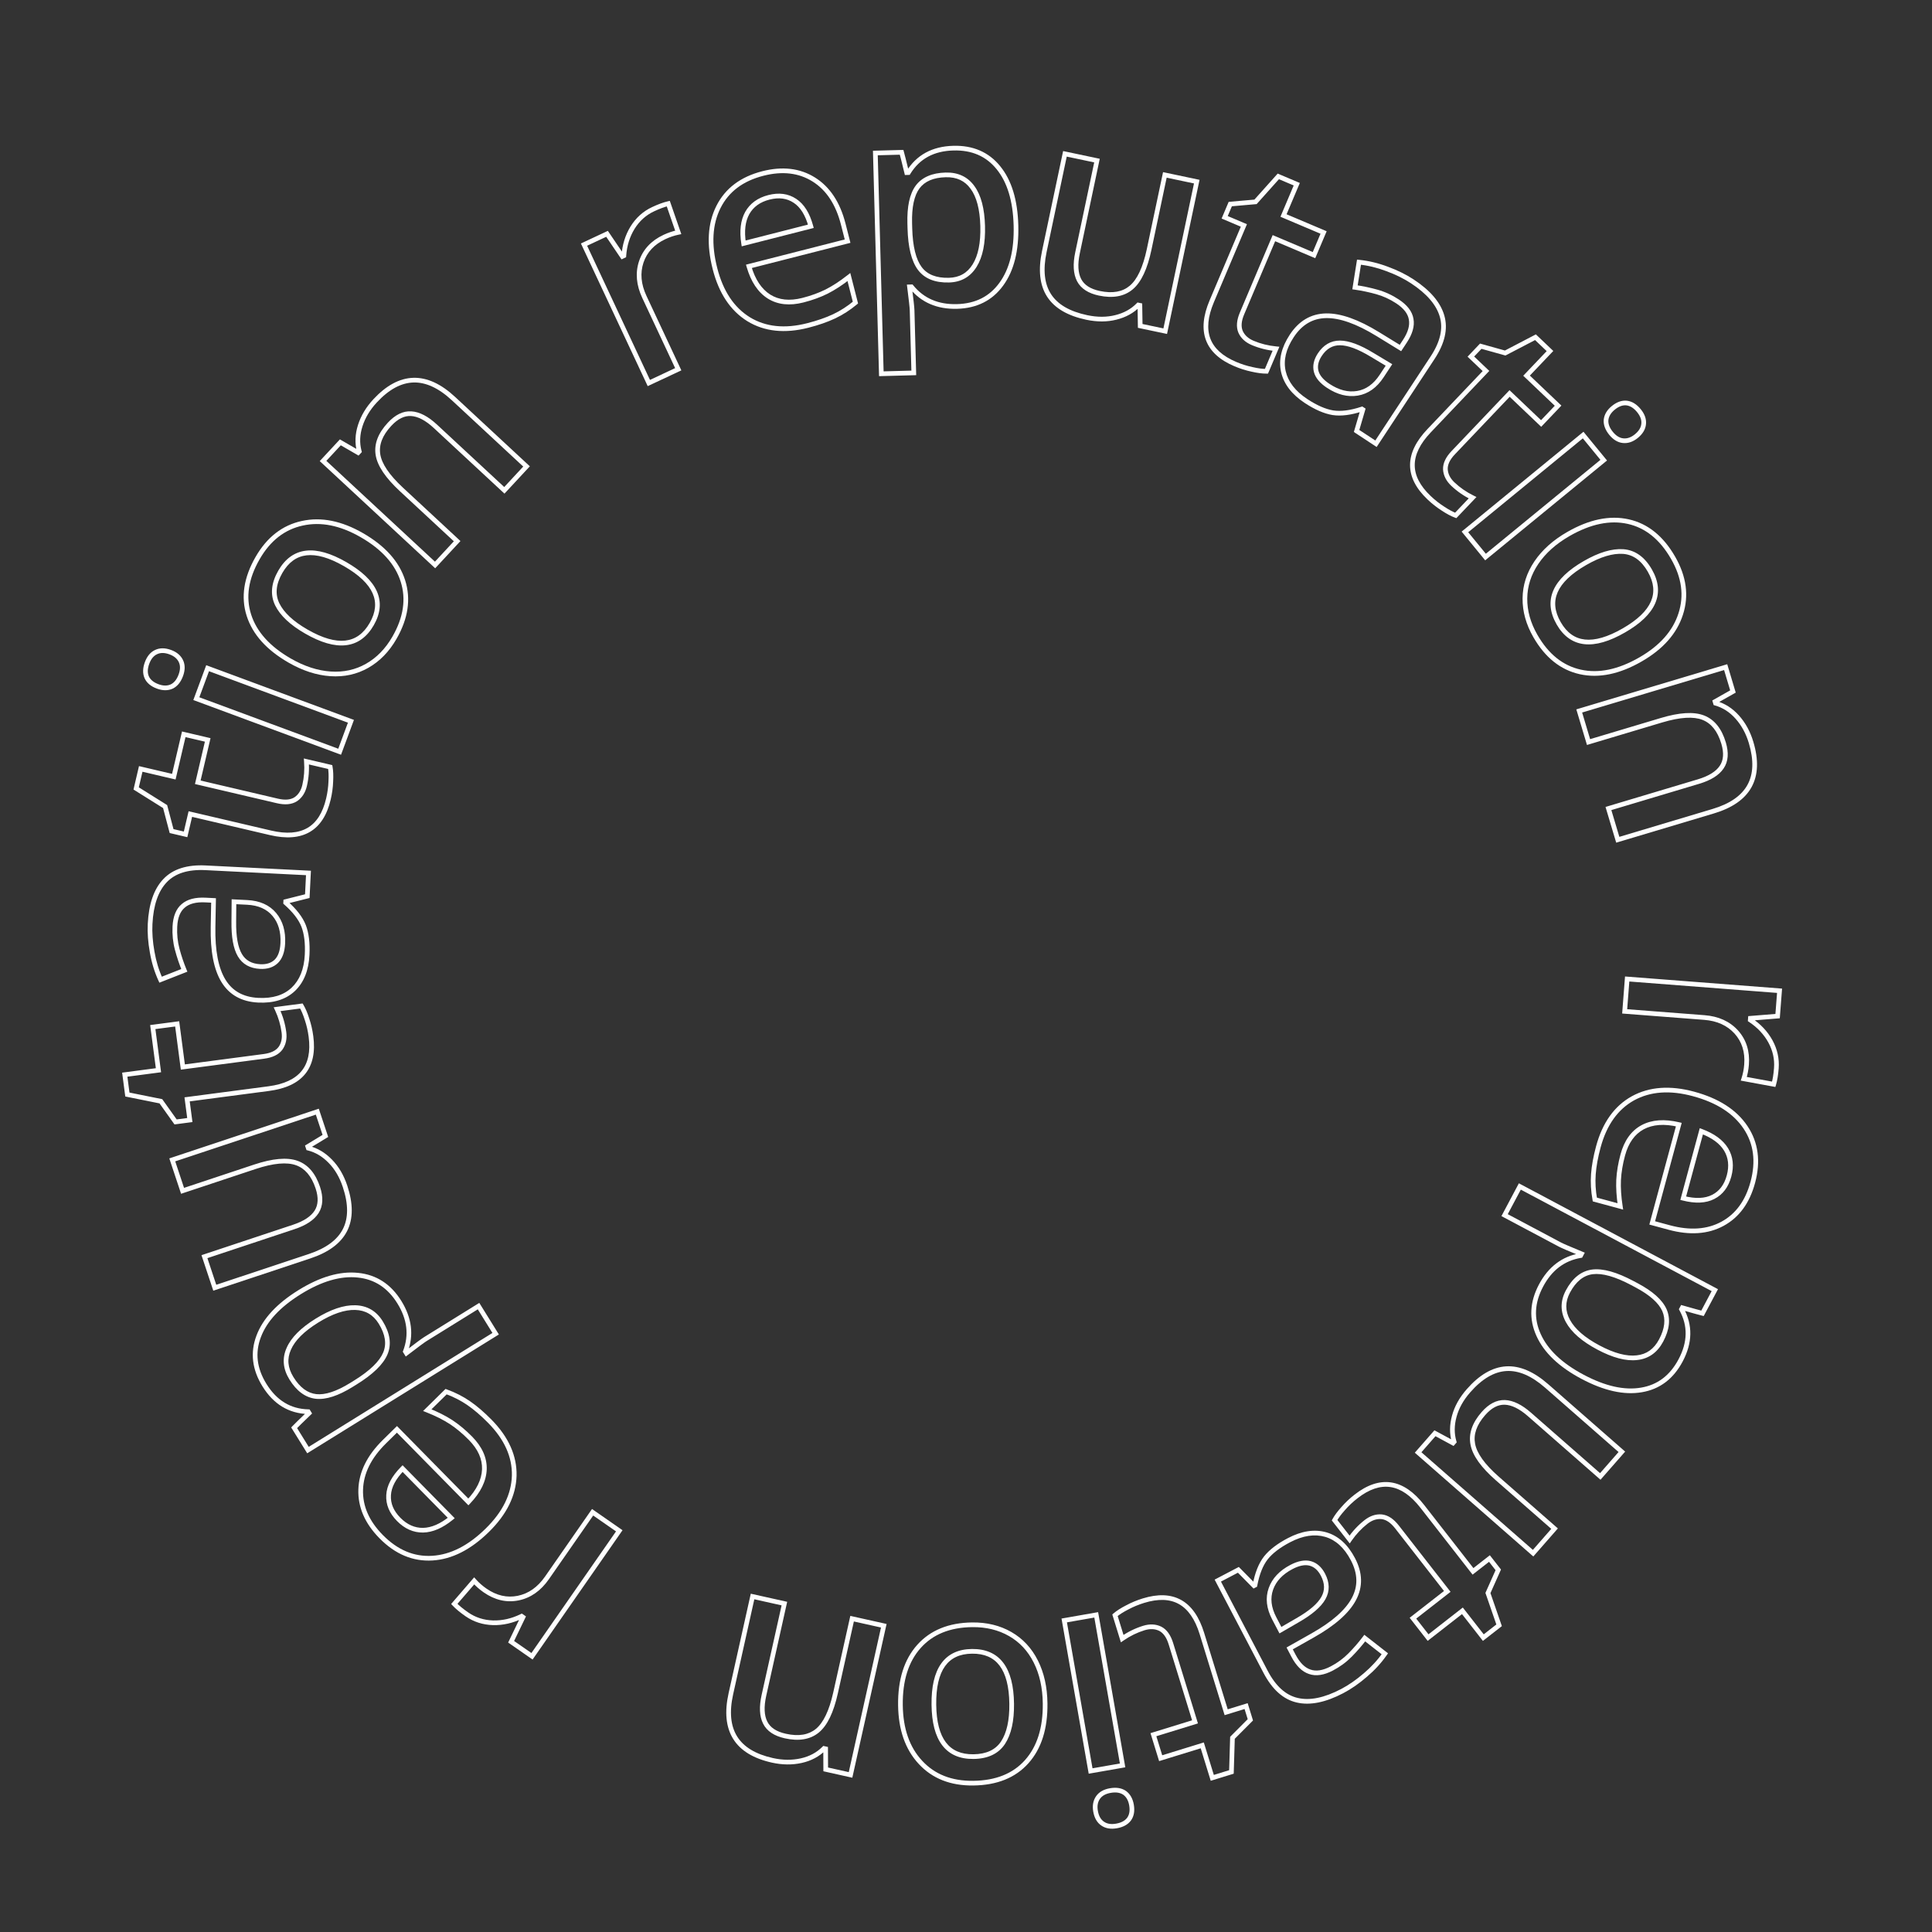 <?xml version="1.0" encoding="UTF-8"?> <svg xmlns="http://www.w3.org/2000/svg" width="826" height="826" viewBox="0 0 826 826" fill="none"><rect x="0" y="0" width="826" height="826" fill="#333333" stroke="none"/> <path d="M758.333 463.568L758.152 464.552L759.033 464.714L759.29 463.855L758.333 463.568ZM745.537 461.218L744.585 460.91L744.234 461.995L745.356 462.201L745.537 461.218ZM742.338 441.238L743.083 440.571L743.079 440.566L742.338 441.238ZM694.607 432.398L693.61 432.321L693.533 433.318L694.53 433.395L694.607 432.398ZM695.675 418.555L695.752 417.558L694.755 417.481L694.678 418.478L695.675 418.555ZM760.826 423.584L761.823 423.661L761.9 422.664L760.903 422.587L760.826 423.584ZM759.989 434.423L760.07 435.419L760.921 435.351L760.987 434.5L759.989 434.423ZM748.362 435.362L748.281 434.365L747.43 434.434L747.365 435.285L748.362 435.362ZM748.307 436.069L747.31 435.992L747.265 436.579L747.756 436.903L748.307 436.069ZM756.905 445.207L757.783 444.727L757.78 444.722L756.905 445.207ZM758.457 456.645C758.244 459.394 757.879 461.598 757.375 463.281L759.29 463.855C759.851 461.985 760.232 459.626 760.451 456.798L758.457 456.645ZM758.513 462.585L745.717 460.234L745.356 462.201L758.152 464.552L758.513 462.585ZM746.488 461.525C747.136 459.519 747.544 457.418 747.713 455.223L745.719 455.069C745.561 457.115 745.182 459.061 744.585 460.91L746.488 461.525ZM747.713 455.223C748.159 449.446 746.632 444.531 743.083 440.571L741.593 441.905C744.737 445.414 746.128 449.771 745.719 455.069L747.713 455.223ZM743.079 440.566C739.531 436.651 734.715 434.491 728.732 434.029L728.578 436.023C734.14 436.453 738.447 438.434 741.597 441.909L743.079 440.566ZM728.732 434.029L694.684 431.401L694.53 433.395L728.578 436.023L728.732 434.029ZM695.604 432.475L696.672 418.632L694.678 418.478L693.61 432.321L695.604 432.475ZM695.598 419.552L760.749 424.581L760.903 422.587L695.752 417.558L695.598 419.552ZM759.829 423.507L758.992 434.346L760.987 434.5L761.823 423.661L759.829 423.507ZM759.909 433.426L748.281 434.365L748.442 436.359L760.07 435.419L759.909 433.426ZM747.365 435.285L747.31 435.992L749.304 436.146L749.359 435.439L747.365 435.285ZM747.756 436.903C751.353 439.281 754.103 442.211 756.031 445.691L757.78 444.722C755.685 440.939 752.704 437.777 748.859 435.235L747.756 436.903ZM756.028 445.686C757.947 449.195 758.75 452.84 758.457 456.645L760.451 456.798C760.775 452.591 759.88 448.56 757.783 444.727L756.028 445.686Z" fill="white"></path> <path d="M698.147 469.563L697.667 468.686L697.661 468.689L698.147 469.563ZM746.265 481.971L747.096 481.415L747.096 481.415L746.265 481.971ZM736.455 523.202L735.977 522.323L736.455 523.202ZM706.379 522.837L705.414 522.576L705.152 523.541L706.118 523.802L706.379 522.837ZM717.752 480.805L718.717 481.066L718.987 480.071L717.983 479.832L717.752 480.805ZM702.266 481.94L701.794 481.058L701.789 481.061L702.266 481.94ZM692.014 504.444L691.016 504.391L691.015 504.4L692.014 504.444ZM692.742 515.781L692.48 516.746L693.964 517.147L693.73 515.628L692.742 515.781ZM681.849 512.833L680.865 513.013L680.978 513.634L681.587 513.799L681.849 512.833ZM737.956 491.413L738.813 490.897L738.809 490.891L737.956 491.413ZM727.385 483.657L727.737 482.721L726.708 482.333L726.42 483.395L727.385 483.657ZM719.639 512.286L718.674 512.025L718.408 513.005L719.392 513.255L719.639 512.286ZM732.463 511.717L732.01 510.825L732.004 510.828L732.463 511.717ZM684.323 490.55C686.925 480.937 691.717 474.285 698.633 470.437L697.661 468.689C690.167 472.858 685.1 480.023 682.393 490.028L684.323 490.55ZM698.627 470.441C705.579 466.635 713.935 465.996 723.792 468.663L724.314 466.733C714.095 463.968 705.182 464.572 697.667 468.686L698.627 470.441ZM723.792 468.663C733.938 471.409 741.102 476.057 745.434 482.527L747.096 481.415C742.419 474.43 734.775 469.563 724.314 466.733L723.792 468.663ZM745.434 482.527C749.753 488.978 750.779 496.521 748.414 505.26L750.345 505.783C752.836 496.577 751.786 488.419 747.096 481.415L745.434 482.527ZM748.414 505.26C746.218 513.378 742.055 519.018 735.977 522.323L736.933 524.08C743.581 520.465 748.035 514.319 750.345 505.783L748.414 505.26ZM735.977 522.323C729.896 525.63 722.563 526.18 713.883 523.832L713.361 525.762C722.398 528.208 730.287 527.694 736.933 524.08L735.977 522.323ZM713.883 523.832L706.64 521.872L706.118 523.802L713.361 525.762L713.883 523.832ZM707.344 523.098L718.717 481.066L716.787 480.544L705.414 522.576L707.344 523.098ZM717.983 479.832C711.656 478.329 706.226 478.685 701.794 481.058L702.738 482.821C706.608 480.749 711.502 480.348 717.521 481.778L717.983 479.832ZM701.789 481.061C697.377 483.456 694.416 487.668 692.831 493.526L694.762 494.048C696.242 488.576 698.928 484.89 702.743 482.819L701.789 481.061ZM692.831 493.526C691.807 497.31 691.2 500.933 691.016 504.391L693.013 504.497C693.188 501.198 693.769 497.715 694.762 494.048L692.831 493.526ZM691.015 504.4C690.86 507.905 691.108 511.751 691.753 515.933L693.73 515.628C693.101 511.549 692.865 507.838 693.013 504.489L691.015 504.4ZM693.003 514.815L682.11 511.868L681.587 513.799L692.48 516.746L693.003 514.815ZM682.832 512.654C682.173 509.04 681.971 505.519 682.223 502.088L680.229 501.941C679.963 505.552 680.177 509.243 680.865 513.013L682.832 512.654ZM682.223 502.088C682.477 498.645 683.174 494.8 684.323 490.55L682.393 490.028C681.218 494.371 680.493 498.343 680.229 501.941L682.223 502.088ZM740.193 503.036C741.406 498.554 740.974 494.48 738.813 490.897L737.1 491.93C738.939 494.979 739.354 498.478 738.263 502.513L740.193 503.036ZM738.809 490.891C736.644 487.36 732.901 484.662 727.737 482.721L727.034 484.593C731.944 486.438 735.249 488.911 737.104 491.936L738.809 490.891ZM726.42 483.395L718.674 512.025L720.604 512.547L728.351 483.918L726.42 483.395ZM719.392 513.255C724.754 514.623 729.305 514.472 732.921 512.605L732.004 510.828C728.981 512.388 724.982 512.617 719.886 511.317L719.392 513.255ZM732.915 512.608C736.569 510.755 738.981 507.516 740.193 503.036L738.263 502.513C737.17 506.55 735.072 509.272 732.01 510.825L732.915 512.608Z" fill="white"></path> <path d="M675.769 536.798L675.934 537.784L676.42 537.703L676.652 537.267L675.769 536.798ZM676.157 536.068L677.04 536.537L677.559 535.561L676.536 535.142L676.157 536.068ZM643.269 519.518L642.386 519.048L641.917 519.931L642.799 520.401L643.269 519.518ZM649.787 507.259L650.257 506.376L649.374 505.906L648.904 506.789L649.787 507.259ZM733.149 551.583L734.032 552.052L734.502 551.169L733.619 550.7L733.149 551.583ZM727.879 561.494L727.645 562.466L728.398 562.648L728.762 561.964L727.879 561.494ZM719.243 559.111L719.518 558.149L718.74 557.927L718.36 558.641L719.243 559.111ZM718.91 559.737L718.027 559.267L717.774 559.744L718.034 560.218L718.91 559.737ZM701.765 594.248L701.6 593.262L701.596 593.263L701.765 594.248ZM657.792 570.734L658.704 570.324L658.702 570.321L657.792 570.734ZM711.606 560.135L712.522 559.735L712.519 559.728L711.606 560.135ZM680.827 543.77L680.703 542.778L680.698 542.779L680.827 543.77ZM699.864 580.457L699.757 579.462L699.745 579.464L699.864 580.457ZM659.732 550.085C663.487 543.024 668.879 538.969 675.934 537.784L675.603 535.812C667.866 537.111 661.978 541.601 657.966 549.146L659.732 550.085ZM676.652 537.267L677.04 536.537L675.274 535.598L674.886 536.328L676.652 537.267ZM676.536 535.142C671.386 533.031 668.358 531.725 667.37 531.2L666.431 532.966C667.529 533.55 670.672 534.9 675.778 536.993L676.536 535.142ZM667.37 531.2L643.738 518.635L642.799 520.401L666.431 532.966L667.37 531.2ZM644.152 519.987L650.67 507.728L648.904 506.789L642.386 519.048L644.152 519.987ZM649.318 508.142L732.68 552.465L733.619 550.7L650.257 506.376L649.318 508.142ZM732.266 551.113L726.996 561.025L728.762 561.964L734.032 552.052L732.266 551.113ZM728.113 560.522C726.912 560.233 724.056 559.445 719.518 558.149L718.969 560.072C723.493 561.364 726.394 562.165 727.645 562.466L728.113 560.522ZM718.36 558.641L718.027 559.267L719.793 560.206L720.126 559.58L718.36 558.641ZM718.034 560.218C721.663 566.823 721.566 573.755 717.638 581.142L719.404 582.081C723.613 574.166 723.775 566.515 719.787 559.255L718.034 560.218ZM717.638 581.142C713.94 588.096 708.604 592.093 701.6 593.262L701.929 595.235C709.611 593.952 715.446 589.524 719.404 582.081L717.638 581.142ZM701.596 593.263C694.529 594.473 686.365 592.69 677.055 587.739L676.116 589.505C685.654 594.577 694.277 596.545 701.934 595.234L701.596 593.263ZM677.055 587.739C667.748 582.791 661.687 576.968 658.704 570.324L656.879 571.143C660.105 578.329 666.573 584.431 676.116 589.505L677.055 587.739ZM658.702 570.321C655.719 563.748 656.037 557.035 659.732 550.085L657.966 549.146C654.006 556.594 653.619 563.96 656.881 571.147L658.702 570.321ZM711.08 573.573C713.76 568.532 714.332 563.879 712.522 559.735L710.689 560.535C712.178 563.945 711.812 567.937 709.314 572.634L711.08 573.573ZM712.519 559.728C710.714 555.68 706.51 552.011 700.183 548.646L699.244 550.412C705.436 553.705 709.16 557.106 710.692 560.542L712.519 559.728ZM700.183 548.646L698.357 547.676L697.418 549.441L699.244 550.412L700.183 548.646ZM698.357 547.676C691.279 543.912 685.364 542.196 680.703 542.778L680.951 544.762C684.987 544.258 690.446 545.734 697.418 549.441L698.357 547.676ZM680.698 542.779C675.967 543.394 672.233 546.477 669.452 551.707L671.218 552.646C673.8 547.791 677.061 545.269 680.956 544.762L680.698 542.779ZM669.452 551.707C667.042 556.24 667.038 560.79 669.459 565.236L671.216 564.279C669.122 560.436 669.117 556.599 671.218 552.646L669.452 551.707ZM669.459 565.236C671.848 569.622 676.385 573.522 682.905 576.989L683.844 575.223C677.495 571.847 673.341 568.182 671.216 564.279L669.459 565.236ZM682.905 576.989C689.453 580.47 695.166 582.023 699.982 581.45L699.745 579.464C695.513 579.968 690.232 578.62 683.844 575.223L682.905 576.989ZM699.97 581.451C704.876 580.927 708.593 578.25 711.08 573.573L709.314 572.634C707.104 576.791 703.932 579.016 699.757 579.462L699.97 581.451Z" fill="white"></path> <path d="M613.494 612.765L613.97 611.885L613.268 611.506L612.742 612.106L613.494 612.765ZM621.224 616.942L620.748 617.822L621.45 618.201L621.976 617.601L621.224 616.942ZM621.691 616.408L622.443 617.067L622.805 616.654L622.651 616.127L621.691 616.408ZM621.762 605.476L622.726 605.741L622.727 605.737L621.762 605.476ZM693.404 620.7L694.156 621.359L694.815 620.606L694.062 619.947L693.404 620.7ZM684.179 631.234L683.52 631.986L684.272 632.645L684.931 631.893L684.179 631.234ZM643.351 599.565L643.388 598.566L643.381 598.566L643.351 599.565ZM629.672 617.429L630.655 617.245L630.654 617.243L629.672 617.429ZM664.639 653.547L665.392 654.206L666.05 653.454L665.298 652.795L664.639 653.547ZM655.453 664.037L654.794 664.789L655.547 665.448L656.206 664.696L655.453 664.037ZM606.293 620.988L605.541 620.329L604.882 621.081L605.635 621.74L606.293 620.988ZM613.019 613.644L620.748 617.822L621.699 616.062L613.97 611.885L613.019 613.644ZM621.976 617.601L622.443 617.067L620.939 615.75L620.471 616.283L621.976 617.601ZM622.651 616.127C621.698 612.874 621.712 609.421 622.726 605.741L620.798 605.21C619.696 609.208 619.663 613.042 620.731 616.689L622.651 616.127ZM622.727 605.737C623.713 602.097 625.651 598.607 628.577 595.266L627.072 593.948C623.978 597.482 621.874 601.237 620.797 605.214L622.727 605.737ZM628.577 595.266C633.693 589.424 638.838 586.479 644.007 586.163L643.885 584.167C637.99 584.528 632.388 587.878 627.072 593.948L628.577 595.266ZM644.007 586.163C649.179 585.846 654.704 588.139 660.609 593.31L661.926 591.806C655.801 586.442 649.778 583.806 643.885 584.167L644.007 586.163ZM660.609 593.31L692.745 621.452L694.062 619.947L661.926 591.806L660.609 593.31ZM692.651 620.041L683.426 630.575L684.931 631.893L694.156 621.359L692.651 620.041ZM684.838 630.482L654.524 603.936L653.206 605.441L683.52 631.986L684.838 630.482ZM654.524 603.936C650.676 600.567 646.959 598.698 643.388 598.566L643.315 600.565C646.236 600.672 649.527 602.219 653.206 605.441L654.524 603.936ZM643.381 598.566C639.769 598.46 636.457 600.271 633.454 603.699L634.959 605.017C637.717 601.867 640.502 600.482 643.322 600.565L643.381 598.566ZM633.454 603.699C629.482 608.235 627.798 612.893 628.689 617.614L630.654 617.243C629.911 613.309 631.25 609.252 634.959 605.017L633.454 603.699ZM628.689 617.613C629.573 622.337 633.281 627.416 639.489 632.853L640.807 631.348C634.689 625.99 631.412 621.288 630.655 617.245L628.689 617.613ZM639.489 632.853L663.98 654.299L665.298 652.795L640.807 631.348L639.489 632.853ZM663.887 652.888L654.701 663.378L656.206 664.696L665.392 654.206L663.887 652.888ZM656.112 663.285L606.952 620.235L605.635 621.74L654.794 664.789L656.112 663.285ZM607.046 621.646L614.247 613.423L612.742 612.106L605.541 620.329L607.046 621.646Z" fill="white"></path> <path d="M577.011 658.183L576.222 658.798L577.06 659.872L577.834 658.751L577.011 658.183ZM570.579 649.938L569.7 649.461L569.387 650.036L569.79 650.553L570.579 649.938ZM574.266 644.963L575.01 645.632L575.016 645.625L575.022 645.618L574.266 644.963ZM629.755 671.814L628.967 672.429L629.582 673.218L630.371 672.603L629.755 671.814ZM636.79 666.327L637.578 665.712L636.963 664.923L636.175 665.539L636.79 666.327ZM640.569 671.172L641.482 671.58L641.727 671.031L641.358 670.557L640.569 671.172ZM636.147 681.065L635.235 680.657L635.073 681.018L635.202 681.392L636.147 681.065ZM640.924 694.873L641.539 695.662L642.103 695.222L641.869 694.546L640.924 694.873ZM634.169 700.142L633.381 700.757L633.996 701.546L634.784 700.931L634.169 700.142ZM625.23 688.682L626.018 688.067L625.403 687.279L624.615 687.894L625.23 688.682ZM610.556 700.129L609.767 700.744L610.382 701.533L611.171 700.918L610.556 700.129ZM604.087 691.837L603.472 691.049L602.684 691.664L603.299 692.452L604.087 691.837ZM618.761 680.39L619.377 681.179L620.165 680.564L619.55 679.775L618.761 680.39ZM590.713 648.469L590.824 647.475L590.812 647.473L590.8 647.472L590.713 648.469ZM583.427 649.887C580.672 652.036 578.259 654.614 576.188 657.615L577.834 658.751C579.796 655.909 582.07 653.482 584.657 651.464L583.427 649.887ZM577.799 657.568L571.367 649.323L569.79 650.553L576.222 658.798L577.799 657.568ZM571.458 650.415C572.206 649.036 573.381 647.442 575.01 645.632L573.523 644.294C571.834 646.171 570.55 647.895 569.7 649.461L571.458 650.415ZM575.022 645.618C576.581 643.82 578.36 642.139 580.362 640.578L579.131 639.001C577.034 640.637 575.159 642.406 573.511 644.308L575.022 645.618ZM580.362 640.578C585.416 636.635 590.101 635.119 594.465 635.774C598.843 636.432 603.132 639.31 607.309 644.665L608.886 643.435C604.535 637.857 599.835 634.559 594.763 633.797C589.676 633.032 584.45 634.852 579.131 639.001L580.362 640.578ZM607.309 644.665L628.967 672.429L630.544 671.199L608.886 643.435L607.309 644.665ZM630.371 672.603L637.405 667.115L636.175 665.539L629.14 671.026L630.371 672.603ZM636.001 666.942L639.781 671.787L641.358 670.557L637.578 665.712L636.001 666.942ZM639.656 670.764L635.235 680.657L637.06 681.473L641.482 671.58L639.656 670.764ZM635.202 681.392L639.979 695.2L641.869 694.546L637.093 680.738L635.202 681.392ZM640.309 694.085L633.554 699.354L634.784 700.931L641.539 695.662L640.309 694.085ZM634.958 699.527L626.018 688.067L624.441 689.297L633.381 700.757L634.958 699.527ZM624.615 687.894L609.941 699.341L611.171 700.918L625.845 689.471L624.615 687.894ZM611.344 699.514L604.876 691.222L603.299 692.452L609.767 700.744L611.344 699.514ZM604.702 692.626L619.377 681.179L618.146 679.602L603.472 691.049L604.702 692.626ZM619.55 679.775L598.037 652.197L596.46 653.427L617.973 681.005L619.55 679.775ZM598.037 652.197C595.887 649.441 593.49 647.772 590.824 647.475L590.603 649.462C592.532 649.677 594.492 650.904 596.46 653.427L598.037 652.197ZM590.8 647.472C588.2 647.246 585.732 648.089 583.427 649.887L584.657 651.464C586.638 649.919 588.617 649.29 590.627 649.465L590.8 647.472Z" fill="white"></path> <path d="M529.444 671.159L530.156 670.457L529.636 669.93L528.98 670.273L529.444 671.159ZM536.126 677.93L535.415 678.633L535.935 679.159L536.59 678.816L536.126 677.93ZM536.545 677.711L537.009 678.597L537.437 678.372L537.528 677.897L536.545 677.711ZM541.188 666.074L540.404 665.453L540.398 665.462L541.188 666.074ZM566.845 656.102L567.127 655.143L567.122 655.141L566.845 656.102ZM578.861 683.624L579.744 684.092L578.861 683.624ZM561.211 699.205L560.72 698.334L560.72 698.335L561.211 699.205ZM551.38 704.756L550.888 703.885L550.044 704.362L550.494 705.22L551.38 704.756ZM559.946 714.742L560.281 713.8L560.272 713.797L560.263 713.794L559.946 714.742ZM583.484 700.344L584.1 699.556L583.299 698.93L582.686 699.741L583.484 700.344ZM592.068 707.053L592.889 707.623L593.428 706.847L592.684 706.265L592.068 707.053ZM583.704 716.169L583.057 715.407L583.051 715.412L583.704 716.169ZM554.653 726.919L554.878 725.945L554.874 725.944L554.653 726.919ZM520.652 675.765L520.188 674.879L519.302 675.343L519.766 676.229L520.652 675.765ZM543.366 679.273L542.425 678.937L542.424 678.937L543.366 679.273ZM547.427 696.955L546.541 697.419L547.025 698.343L547.928 697.821L547.427 696.955ZM554.694 692.748L554.198 691.88L554.193 691.883L554.694 692.748ZM565.824 683.183L564.951 682.695L564.949 682.698L565.824 683.183ZM560.154 668.412L560.418 667.447L560.406 667.444L560.154 668.412ZM528.733 671.861L535.415 678.633L536.838 677.228L530.156 670.457L528.733 671.861ZM536.59 678.816L537.009 678.597L536.081 676.825L535.662 677.044L536.59 678.816ZM537.528 677.897C538.456 673.002 539.958 669.291 541.978 666.687L540.398 665.462C538.117 668.401 536.525 672.448 535.563 677.525L537.528 677.897ZM541.971 666.695C544.024 664.105 547.194 661.656 551.551 659.374L550.623 657.602C546.117 659.962 542.688 662.571 540.404 665.453L541.971 666.695ZM551.551 659.374C557.076 656.479 562.061 655.764 566.568 657.063L567.122 655.141C561.992 653.663 556.471 654.538 550.623 657.602L551.551 659.374ZM566.563 657.062C571.02 658.373 574.695 661.657 577.548 667.103L579.32 666.175C576.287 660.386 572.237 656.646 567.127 655.143L566.563 657.062ZM577.548 667.103C580.54 672.815 580.645 678.126 577.977 683.155L579.744 684.092C582.759 678.408 582.578 672.396 579.32 666.175L577.548 667.103ZM577.977 683.155C575.268 688.263 569.581 693.339 560.72 698.334L561.702 700.077C570.692 695.009 576.771 689.698 579.744 684.092L577.977 683.155ZM560.72 698.335L550.888 703.885L551.871 705.627L561.703 700.076L560.72 698.335ZM550.494 705.22L552.111 708.308L553.883 707.38L552.265 704.292L550.494 705.22ZM552.111 708.308C554.113 712.129 556.594 714.677 559.629 715.691L560.263 713.794C557.907 713.007 555.756 710.956 553.883 707.38L552.111 708.308ZM559.61 715.684C562.649 716.766 566.105 716.179 569.87 714.207L568.942 712.435C565.45 714.265 562.599 714.625 560.281 713.8L559.61 715.684ZM569.87 714.207C572.924 712.607 575.624 710.62 577.964 708.246L576.539 706.842C574.35 709.063 571.819 710.928 568.942 712.435L569.87 714.207ZM577.964 708.246C580.258 705.918 582.364 703.485 584.282 700.947L582.686 699.741C580.823 702.207 578.774 704.574 576.539 706.842L577.964 708.246ZM582.868 701.132L591.452 707.84L592.684 706.265L584.1 699.556L582.868 701.132ZM591.246 706.482C589.019 709.69 586.291 712.665 583.057 715.407L584.351 716.932C587.706 714.087 590.555 710.985 592.889 707.623L591.246 706.482ZM583.051 715.412C579.823 718.198 576.591 720.434 573.354 722.13L574.282 723.902C577.674 722.125 581.032 719.797 584.357 716.926L583.051 715.412ZM573.354 722.13C566.102 725.929 559.968 727.124 554.878 725.945L554.427 727.893C560.166 729.223 566.809 727.816 574.282 723.902L573.354 722.13ZM554.874 725.944C549.808 724.795 545.483 721.01 541.963 714.291L540.191 715.219C543.873 722.247 548.597 726.571 554.431 727.894L554.874 725.944ZM541.963 714.291L521.538 675.301L519.766 676.229L540.191 715.219L541.963 714.291ZM521.116 676.651L529.908 672.045L528.98 670.273L520.188 674.879L521.116 676.651ZM551.685 669.051C547.048 671.48 543.916 674.765 542.425 678.937L544.308 679.61C545.594 676.012 548.317 673.073 552.613 670.823L551.685 669.051ZM542.424 678.937C540.905 683.193 541.452 687.705 543.909 692.395L545.681 691.467C543.422 687.156 543.016 683.229 544.308 679.609L542.424 678.937ZM543.909 692.395L546.541 697.419L548.312 696.491L545.681 691.467L543.909 692.395ZM547.928 697.821L555.195 693.614L554.193 691.883L546.926 696.09L547.928 697.821ZM555.19 693.617C560.918 690.347 564.825 687.046 566.698 683.668L564.949 682.698C563.347 685.587 559.834 688.663 554.198 691.88L555.19 693.617ZM566.697 683.671C568.608 680.251 568.491 676.569 566.495 672.76L564.723 673.688C566.456 676.996 566.482 679.954 564.951 682.695L566.697 683.671ZM566.495 672.76C565.046 669.993 563.03 668.163 560.418 667.447L559.889 669.376C561.846 669.913 563.468 671.291 564.723 673.688L566.495 672.76ZM560.406 667.444C557.806 666.765 554.872 667.382 551.685 669.051L552.613 670.823C555.566 669.276 557.969 668.875 559.901 669.379L560.406 667.444Z" fill="white"></path> <path d="M479.778 700.562L478.823 700.856L479.224 702.158L480.346 701.385L479.778 700.562ZM476.696 690.569L476.044 689.81L475.548 690.237L475.741 690.863L476.696 690.569ZM481.911 687.229L482.368 688.119L482.377 688.114L482.385 688.11L481.911 687.229ZM524.235 732.047L523.28 732.342L523.575 733.298L524.53 733.003L524.235 732.047ZM532.761 729.418L533.716 729.124L533.422 728.168L532.466 728.463L532.761 729.418ZM534.571 735.29L535.28 735.996L535.704 735.57L535.527 734.995L534.571 735.29ZM526.923 742.966L526.214 742.26L525.935 742.54L525.923 742.936L526.923 742.966ZM526.48 757.57L526.775 758.526L527.458 758.315L527.48 757.6L526.48 757.57ZM518.294 760.095L517.338 760.39L517.633 761.345L518.588 761.05L518.294 760.095ZM514.011 746.206L514.966 745.911L514.671 744.956L513.716 745.251L514.011 746.206ZM496.226 751.691L495.271 751.985L495.565 752.941L496.521 752.646L496.226 751.691ZM493.127 741.641L492.832 740.686L491.877 740.98L492.171 741.936L493.127 741.641ZM510.911 736.157L511.206 737.112L512.162 736.817L511.867 735.862L510.911 736.157ZM496.039 696.351L496.495 695.461L496.485 695.456L496.474 695.45L496.039 696.351ZM488.724 695.087C485.386 696.117 482.214 697.669 479.211 699.738L480.346 701.385C483.19 699.426 486.178 697.965 489.314 696.998L488.724 695.087ZM480.734 700.267L477.652 690.274L475.741 690.863L478.823 700.856L480.734 700.267ZM477.348 691.327C478.538 690.304 480.202 689.232 482.368 688.119L481.454 686.34C479.208 687.494 477.396 688.649 476.044 689.81L477.348 691.327ZM482.385 688.11C484.481 686.983 486.741 686.044 489.167 685.296L488.578 683.385C486.035 684.169 483.655 685.156 481.438 686.349L482.385 688.11ZM489.167 685.296C495.292 683.407 500.211 683.655 504.057 685.819C507.915 687.989 510.901 692.204 512.903 698.693L514.814 698.104C512.729 691.344 509.508 686.591 505.038 684.076C500.555 681.554 495.024 681.397 488.578 683.385L489.167 685.296ZM512.903 698.693L523.28 732.342L525.191 731.753L514.814 698.104L512.903 698.693ZM524.53 733.003L533.055 730.374L532.466 728.463L523.941 731.092L524.53 733.003ZM531.805 729.713L533.616 735.585L535.527 734.995L533.716 729.124L531.805 729.713ZM533.863 734.584L526.214 742.26L527.631 743.672L535.28 735.996L533.863 734.584ZM525.923 742.936L525.481 757.54L527.48 757.6L527.922 742.996L525.923 742.936ZM526.186 756.615L517.999 759.139L518.588 761.05L526.775 758.526L526.186 756.615ZM519.249 759.8L514.966 745.911L513.055 746.501L517.338 760.39L519.249 759.8ZM513.716 745.251L495.932 750.735L496.521 752.646L514.305 747.162L513.716 745.251ZM497.182 751.396L494.083 741.346L492.171 741.936L495.271 751.985L497.182 751.396ZM493.422 742.597L511.206 737.112L510.617 735.201L492.832 740.686L493.422 742.597ZM511.867 735.862L501.559 702.439L499.648 703.028L509.956 736.451L511.867 735.862ZM501.559 702.439C500.529 699.098 498.882 696.686 496.495 695.461L495.582 697.24C497.309 698.127 498.705 699.97 499.648 703.028L501.559 702.439ZM496.474 695.45C494.124 694.315 491.518 694.225 488.724 695.087L489.314 696.998C491.714 696.258 493.788 696.374 495.604 697.251L496.474 695.45Z" fill="white"></path> <path d="M454.999 692.803L454.826 691.818L453.841 691.99L454.014 692.975L454.999 692.803ZM468.675 690.407L469.66 690.234L469.487 689.249L468.502 689.422L468.675 690.407ZM479.951 754.771L480.123 755.756L481.108 755.584L480.936 754.599L479.951 754.771ZM466.275 757.167L465.29 757.34L465.462 758.325L466.447 758.152L466.275 757.167ZM482.763 777.671L483.573 778.258L483.577 778.252L483.582 778.246L482.763 777.671ZM471.415 779.66L471.989 778.841L471.984 778.837L471.978 778.833L471.415 779.66ZM469.457 768.486L470.276 769.06L469.457 768.486ZM480.806 766.498L481.392 765.688L481.38 765.679L481.368 765.671L480.806 766.498ZM455.171 693.788L468.847 691.392L468.502 689.422L454.826 691.818L455.171 693.788ZM467.69 690.579L478.966 754.944L480.936 754.599L469.66 690.234L467.69 690.579ZM479.778 753.786L466.102 756.182L466.447 758.152L480.123 755.756L479.778 753.786ZM467.26 756.995L455.984 692.63L454.014 692.975L465.29 757.34L467.26 756.995ZM482.768 771.852C483.165 774.12 482.837 775.825 481.945 777.097L483.582 778.246C484.865 776.417 485.197 774.129 484.738 771.507L482.768 771.852ZM481.953 777.085C481.022 778.372 479.485 779.27 477.176 779.674L477.521 781.644C480.178 781.179 482.251 780.085 483.573 778.258L481.953 777.085ZM477.176 779.674C474.953 780.064 473.265 779.736 471.989 778.841L470.84 780.478C472.666 781.759 474.933 782.098 477.521 781.644L477.176 779.674ZM471.978 778.833C470.672 777.945 469.77 776.458 469.374 774.199L467.404 774.544C467.865 777.173 468.98 779.212 470.852 780.486L471.978 778.833ZM469.374 774.199C469.002 772.073 469.34 770.395 470.276 769.06L468.639 767.912C467.335 769.769 466.961 772.014 467.404 774.544L469.374 774.199ZM470.276 769.06C471.171 767.785 472.647 766.903 474.87 766.514L474.525 764.544C471.937 764.997 469.92 766.086 468.639 767.912L470.276 769.06ZM474.87 766.514C477.18 766.109 478.93 766.431 480.243 767.325L481.368 765.671C479.503 764.402 477.182 764.078 474.525 764.544L474.87 766.514ZM480.219 767.308C481.519 768.249 482.394 769.719 482.768 771.852L484.738 771.507C484.296 768.985 483.206 767.001 481.392 765.688L480.219 767.308Z" fill="white"></path> <path d="M392.893 703.901L393.639 704.568L392.893 703.901ZM438.961 753.177L438.215 752.511L438.961 753.177ZM393.527 753.467L394.261 752.788L394.259 752.786L393.527 753.467ZM428.822 745.081L429.654 745.636L429.658 745.63L428.822 745.081ZM385.971 728.975C385.849 718.471 388.447 710.379 393.639 704.568L392.147 703.235C386.529 709.524 383.845 718.156 383.971 728.998L385.971 728.975ZM393.639 704.568C398.819 698.769 406.114 695.767 415.663 695.656L415.64 693.656C405.654 693.772 397.777 696.933 392.147 703.235L393.639 704.568ZM415.663 695.656C421.612 695.587 426.844 696.868 431.39 699.472L432.384 697.736C427.492 694.935 421.901 693.584 415.64 693.656L415.663 695.656ZM431.39 699.472C435.929 702.071 439.445 705.837 441.943 710.803L443.73 709.904C441.066 704.609 437.283 700.542 432.384 697.736L431.39 699.472ZM441.943 710.803C444.443 715.774 445.748 721.591 445.826 728.281L447.825 728.258C447.745 721.32 446.39 715.193 443.73 709.904L441.943 710.803ZM445.826 728.281C445.947 738.706 443.368 746.739 438.215 752.511L439.706 753.843C445.286 747.594 447.95 739.021 447.825 728.258L445.826 728.281ZM438.215 752.511C433.077 758.265 425.745 761.252 416.071 761.364L416.094 763.364C426.192 763.247 434.112 760.109 439.706 753.843L438.215 752.511ZM416.071 761.364C406.855 761.471 399.624 758.59 394.261 752.788L392.792 754.146C398.599 760.426 406.405 763.476 416.094 763.364L416.071 761.364ZM394.259 752.786C388.885 747.01 386.088 739.112 385.971 728.975L383.971 728.998C384.093 739.499 387 747.921 392.795 754.148L394.259 752.786ZM433.529 728.423C433.44 720.787 431.966 714.895 428.949 710.91C425.89 706.869 421.358 704.935 415.536 705.002L415.559 707.002C420.882 706.94 424.753 708.681 427.355 712.117C429.998 715.609 431.442 720.998 431.529 728.447L433.529 728.423ZM415.536 705.002C409.768 705.069 405.326 707.11 402.392 711.222C399.501 715.275 398.179 721.198 398.268 728.832L400.268 728.809C400.181 721.359 401.485 715.937 404.02 712.383C406.513 708.889 410.298 707.063 415.559 707.002L415.536 705.002ZM398.268 728.832C398.355 736.391 399.824 742.225 402.832 746.172C405.882 750.173 410.399 752.085 416.199 752.018L416.176 750.018C410.869 750.08 407.013 748.357 404.423 744.959C401.791 741.506 400.353 736.178 400.268 728.809L398.268 728.832ZM416.199 752.018C422.266 751.948 426.831 749.87 429.654 745.636L427.99 744.526C425.625 748.073 421.767 749.953 416.176 750.018L416.199 752.018ZM429.658 745.63C432.367 741.506 433.613 735.729 433.529 728.423L431.529 728.447C431.611 735.556 430.387 740.877 427.986 744.532L429.658 745.63Z" fill="white"></path> <path d="M321.744 682.557L321.962 681.581L320.986 681.363L320.768 682.339L321.744 682.557ZM335.353 685.591L336.329 685.808L336.547 684.832L335.571 684.615L335.353 685.591ZM327.155 736.487L328.051 736.042L328.047 736.033L327.155 736.487ZM364.302 692.044L364.52 691.068L363.543 690.85L363.326 691.826L364.302 692.044ZM377.854 695.065L378.83 695.282L379.047 694.306L378.071 694.089L377.854 695.065ZM363.636 758.844L363.419 759.82L364.395 760.037L364.612 759.061L363.636 758.844ZM353.025 756.479L352.025 756.483L352.029 757.281L352.808 757.455L353.025 756.479ZM352.986 747.693L353.986 747.688L353.983 746.89L353.204 746.717L352.986 747.693ZM352.294 747.538L352.512 746.562L351.975 746.443L351.586 746.833L352.294 747.538ZM321.526 683.533L335.136 686.567L335.571 684.615L321.962 681.581L321.526 683.533ZM334.377 685.373L325.636 724.586L327.588 725.021L336.329 685.808L334.377 685.373ZM325.636 724.586C324.516 729.612 324.654 733.777 326.264 736.94L328.047 736.033C326.738 733.461 326.515 729.837 327.588 725.021L325.636 724.586ZM326.26 736.932C327.861 740.154 331.046 742.192 335.528 743.191L335.963 741.239C331.833 740.318 329.291 738.538 328.051 736.042L326.26 736.932ZM335.528 743.191C341.448 744.511 346.363 743.763 350.082 740.716L348.814 739.169C345.718 741.706 341.498 742.473 335.963 741.239L335.528 743.191ZM350.082 740.716C353.757 737.705 356.408 732.05 358.195 724.036L356.243 723.6C354.481 731.502 351.952 736.597 348.814 739.169L350.082 740.716ZM358.195 724.036L365.278 692.261L363.326 691.826L356.243 723.6L358.195 724.036ZM364.084 693.02L377.636 696.041L378.071 694.089L364.52 691.068L364.084 693.02ZM376.878 694.847L362.66 758.626L364.612 759.061L378.83 695.282L376.878 694.847ZM363.854 757.868L353.243 755.503L352.808 757.455L363.419 759.82L363.854 757.868ZM354.025 756.474L353.986 747.688L351.986 747.697L352.025 756.483L354.025 756.474ZM353.204 746.717L352.512 746.562L352.077 748.514L352.769 748.669L353.204 746.717ZM351.586 746.833C349.133 749.294 346.057 750.945 342.321 751.772L342.754 753.725C346.829 752.822 350.257 751 353.003 748.244L351.586 746.833ZM342.321 751.772C338.573 752.602 334.616 752.561 330.438 751.63L330.003 753.582C334.437 754.57 338.691 754.624 342.754 753.725L342.321 751.772ZM330.438 751.63C322.943 749.959 317.924 746.84 315.157 742.401C312.388 737.958 311.749 731.991 313.452 724.352L311.5 723.917C309.732 731.848 310.314 738.411 313.46 743.459C316.609 748.51 322.198 751.842 330.003 753.582L330.438 751.63ZM313.452 724.352L322.72 682.774L320.768 682.339L311.5 723.917L313.452 724.352Z" fill="white"></path> <path d="M194.227 685.734L193.47 685.08L192.884 685.759L193.495 686.415L194.227 685.734ZM202.73 675.887L203.477 675.222L202.719 674.37L201.973 675.234L202.73 675.887ZM221.581 683.24L221.78 684.22L221.785 684.219L221.581 683.24ZM253.361 646.546L253.932 645.725L253.111 645.154L252.54 645.975L253.361 646.546ZM264.76 654.473L265.581 655.044L266.152 654.223L265.331 653.652L264.76 654.473ZM227.451 708.12L226.88 708.941L227.701 709.512L228.272 708.691L227.451 708.12ZM218.526 701.913L217.625 701.478L217.254 702.247L217.955 702.734L218.526 701.913ZM223.6 691.409L224.501 691.844L224.872 691.075L224.171 690.588L223.6 691.409ZM223.018 691.004L223.589 690.183L223.106 689.847L222.578 690.106L223.018 691.004ZM210.786 693.795L210.756 694.795L210.761 694.795L210.786 693.795ZM200.136 689.345C197.872 687.77 196.155 686.339 194.959 685.053L193.495 686.415C194.824 687.844 196.666 689.368 198.994 690.987L200.136 689.345ZM194.984 686.387L203.487 676.541L201.973 675.234L193.47 685.08L194.984 686.387ZM201.983 676.552C203.385 678.126 204.992 679.541 206.799 680.798L207.941 679.156C206.256 677.985 204.769 676.673 203.477 675.222L201.983 676.552ZM206.799 680.798C211.556 684.107 216.567 685.276 221.78 684.22L221.383 682.26C216.766 683.195 212.303 682.19 207.941 679.156L206.799 680.798ZM221.785 684.219C226.958 683.14 231.258 680.08 234.684 675.153L233.042 674.011C229.857 678.591 225.969 681.303 221.377 682.261L221.785 684.219ZM234.684 675.153L254.182 647.117L252.54 645.975L233.042 674.011L234.684 675.153ZM252.79 647.367L264.189 655.294L265.331 653.652L253.932 645.725L252.79 647.367ZM263.939 653.902L226.63 707.549L228.272 708.691L265.581 655.044L263.939 653.902ZM228.022 707.299L219.097 701.092L217.955 702.734L226.88 708.941L228.022 707.299ZM219.426 702.348L224.501 691.844L222.7 690.974L217.625 701.478L219.426 702.348ZM224.171 690.588L223.589 690.183L222.447 691.825L223.029 692.23L224.171 690.588ZM222.578 690.106C218.706 692.005 214.788 692.895 210.811 692.796L210.761 694.795C215.084 694.903 219.32 693.932 223.459 691.902L222.578 690.106ZM210.816 692.796C206.819 692.676 203.268 691.523 200.136 689.345L198.994 690.987C202.458 693.396 206.388 694.663 210.756 694.795L210.816 692.796Z" fill="white"></path> <path d="M219.851 630.887L220.85 630.915L220.851 630.908L219.851 630.887ZM184.85 666.16L184.91 667.158L184.91 667.158L184.85 666.16ZM154.21 636.878L155.21 636.909L154.21 636.878ZM169.708 611.099L170.421 610.398L169.72 609.685L169.007 610.386L169.708 611.099ZM200.25 642.135L199.537 642.837L200.261 643.572L200.973 642.826L200.25 642.135ZM207.088 628.194L208.087 628.232L208.088 628.226L207.088 628.194ZM192.837 607.984L193.387 607.149L193.379 607.144L192.837 607.984ZM182.684 602.889L181.982 602.177L180.887 603.255L182.316 603.819L182.684 602.889ZM190.727 594.974L191.068 594.034L190.475 593.819L190.025 594.261L190.727 594.974ZM180.893 654.221L180.907 655.221L180.914 655.221L180.893 654.221ZM192.925 649.012L193.556 649.788L194.41 649.094L193.638 648.31L192.925 649.012ZM172.122 627.872L172.835 627.17L172.123 626.447L171.41 627.169L172.122 627.872ZM166.14 639.229L167.138 639.289L167.139 639.282L166.14 639.229ZM208.713 608.359C215.698 615.458 219.022 622.953 218.851 630.865L220.851 630.908C221.035 622.335 217.408 614.344 210.138 606.956L208.713 608.359ZM218.851 630.859C218.627 638.78 214.96 646.316 207.682 653.478L209.085 654.904C216.63 647.478 220.608 639.479 220.85 630.915L218.851 630.859ZM207.682 653.478C200.19 660.851 192.561 664.688 184.789 665.161L184.91 667.158C193.301 666.647 201.36 662.505 209.085 654.904L207.682 653.478ZM184.789 665.161C177.041 665.633 170.011 662.711 163.661 656.258L162.235 657.661C168.925 664.459 176.496 667.67 184.91 667.158L184.789 665.161ZM163.661 656.258C157.762 650.265 154.995 643.824 155.21 636.909L153.211 636.846C152.975 644.411 156.033 651.358 162.235 657.661L163.661 656.258ZM155.21 636.909C155.425 629.99 158.652 623.382 165.061 617.075L163.659 615.649C156.985 622.217 153.446 629.286 153.211 636.846L155.21 636.909ZM165.061 617.075L170.41 611.812L169.007 610.386L163.659 615.649L165.061 617.075ZM168.995 611.801L199.537 642.837L200.963 641.434L170.421 610.398L168.995 611.801ZM200.973 642.826C205.464 638.123 207.898 633.255 208.087 628.232L206.089 628.157C205.924 632.544 203.799 636.971 199.527 641.444L200.973 642.826ZM208.088 628.226C208.247 623.209 206.106 618.526 201.85 614.201L200.424 615.604C204.401 619.645 206.227 623.824 206.089 628.162L208.088 628.226ZM201.85 614.201C199.1 611.407 196.279 609.054 193.387 607.149L192.287 608.819C195.046 610.637 197.759 612.896 200.424 615.604L201.85 614.201ZM193.379 607.144C190.432 605.24 186.987 603.514 183.051 601.959L182.316 603.819C186.155 605.335 189.478 607.005 192.294 608.824L193.379 607.144ZM183.385 603.602L191.428 595.687L190.025 594.261L181.982 602.177L183.385 603.602ZM190.385 595.914C193.838 597.169 196.979 598.772 199.813 600.722L200.947 599.074C197.964 597.022 194.67 595.343 191.068 594.034L190.385 595.914ZM199.813 600.722C202.658 602.679 205.625 605.221 208.713 608.359L210.138 606.956C206.983 603.75 203.919 601.119 200.947 599.074L199.813 600.722ZM169.731 650.285C172.987 653.594 176.723 655.278 180.907 655.221L180.879 653.221C177.319 653.269 174.089 651.861 171.157 648.882L169.731 650.285ZM180.914 655.221C185.054 655.134 189.273 653.265 193.556 649.788L192.295 648.235C188.223 651.542 184.42 653.147 180.872 653.221L180.914 655.221ZM193.638 648.31L172.835 627.17L171.409 628.573L192.212 649.713L193.638 648.31ZM171.41 627.169C167.523 631.108 165.356 635.112 165.141 639.177L167.139 639.282C167.318 635.885 169.139 632.317 172.834 628.574L171.41 627.169ZM165.142 639.17C164.897 643.26 166.476 646.976 169.731 650.285L171.157 648.882C168.224 645.901 166.933 642.715 167.138 639.289L165.142 639.17Z" fill="white"></path> <path d="M173.312 577.805L172.377 577.452L172.203 577.913L172.462 578.332L173.312 577.805ZM173.748 578.508L172.898 579.035L173.48 579.974L174.357 579.301L173.748 578.508ZM204.596 558.41L205.446 557.883L204.919 557.033L204.069 557.56L204.596 558.41ZM211.912 570.21L212.439 571.06L213.289 570.533L212.762 569.684L211.912 570.21ZM131.669 619.958L130.819 620.485L131.346 621.335L132.196 620.808L131.669 619.958ZM125.754 610.417L125.031 609.726L124.496 610.286L124.904 610.944L125.754 610.417ZM132.158 604.153L132.851 604.874L133.434 604.313L133.008 603.626L132.158 604.153ZM131.785 603.55L132.635 603.023L132.35 602.564L131.809 602.55L131.785 603.55ZM110.583 571.37L111.518 571.724L111.52 571.72L110.583 571.37ZM153.027 545.196L152.922 546.191L152.926 546.191L153.027 545.196ZM135.115 597.036L135 598.03L135.007 598.031L135.115 597.036ZM164.742 578.669L165.662 579.061L165.664 579.056L164.742 578.669ZM123.459 576.665L124.372 577.074L124.377 577.063L123.459 576.665ZM169.896 557.261C174.11 564.058 174.902 570.758 172.377 577.452L174.248 578.158C177.017 570.817 176.099 563.47 171.596 556.207L169.896 557.261ZM172.462 578.332L172.898 579.035L174.598 577.981L174.162 577.278L172.462 578.332ZM174.357 579.301C178.772 575.912 181.425 573.952 182.376 573.362L181.322 571.662C180.265 572.318 177.516 574.355 173.139 577.714L174.357 579.301ZM182.376 573.362L205.123 559.26L204.069 557.56L181.322 571.662L182.376 573.362ZM203.746 558.937L211.062 570.737L212.762 569.684L205.446 557.883L203.746 558.937ZM211.385 569.361L131.142 619.108L132.196 620.808L212.439 571.06L211.385 569.361ZM132.519 619.431L126.604 609.89L124.904 610.944L130.819 620.485L132.519 619.431ZM126.476 611.109C127.33 610.216 129.448 608.144 132.851 604.874L131.465 603.432C128.072 606.692 125.921 608.796 125.031 609.726L126.476 611.109ZM133.008 603.626L132.635 603.023L130.935 604.077L131.308 604.68L133.008 603.626ZM131.809 602.55C124.276 602.364 118.333 598.793 113.925 591.682L112.225 592.736C116.949 600.355 123.479 604.345 131.76 604.55L131.809 602.55ZM113.925 591.682C109.775 584.988 109.005 578.366 111.518 571.724L109.648 571.016C106.892 578.301 107.783 585.571 112.225 592.736L113.925 591.682ZM111.52 571.72C114.029 565.004 119.677 558.846 128.639 553.289L127.586 551.589C118.404 557.282 112.365 563.744 109.646 571.02L111.52 571.72ZM128.639 553.289C137.598 547.735 145.68 545.426 152.922 546.191L153.132 544.202C145.299 543.375 136.771 545.895 127.586 551.589L128.639 553.289ZM152.926 546.191C160.107 546.919 165.749 550.571 169.896 557.261L171.596 556.207C167.151 549.038 160.98 544.997 153.128 544.201L152.926 546.191ZM123.766 589.822C126.774 594.674 130.507 597.51 135 598.03L135.23 596.043C131.534 595.615 128.268 593.29 125.465 588.768L123.766 589.822ZM135.007 598.031C139.414 598.507 144.7 596.72 150.791 592.944L149.737 591.244C143.776 594.939 138.963 596.447 135.223 596.042L135.007 598.031ZM150.791 592.944L152.548 591.854L151.494 590.154L149.737 591.244L150.791 592.944ZM152.548 591.854C159.361 587.63 163.82 583.382 165.662 579.061L163.822 578.277C162.227 582.018 158.206 585.994 151.494 590.154L152.548 591.854ZM165.664 579.056C167.511 574.658 166.726 569.88 163.605 564.845L161.905 565.899C164.802 570.573 165.341 574.66 163.82 578.282L165.664 579.056ZM163.605 564.845C160.899 560.482 156.97 558.189 151.909 558.046L151.852 560.045C156.226 560.169 159.546 562.094 161.905 565.899L163.605 564.845ZM151.909 558.046C146.916 557.904 141.263 559.863 134.988 563.753L136.042 565.453C142.152 561.665 147.41 559.918 151.852 560.045L151.909 558.046ZM134.988 563.753C128.684 567.661 124.469 571.817 122.541 576.268L124.377 577.063C126.07 573.151 129.892 569.266 136.042 565.453L134.988 563.753ZM122.546 576.257C120.531 580.761 120.975 585.32 123.766 589.822L125.465 588.768C122.985 584.767 122.657 580.907 124.372 577.074L122.546 576.257Z" fill="white"></path> <path d="M139.109 485.649L139.627 486.504L140.31 486.091L140.058 485.334L139.109 485.649ZM131.595 490.201L131.077 489.346L130.394 489.76L130.646 490.517L131.595 490.201ZM131.818 490.874L130.869 491.19L131.043 491.711L131.575 491.844L131.818 490.874ZM141.211 496.469L140.494 497.166L140.497 497.169L141.211 496.469ZM91.823 550.552L90.874 550.868L91.189 551.817L92.138 551.501L91.823 550.552ZM87.406 537.265L87.091 536.316L86.142 536.631L86.457 537.58L87.406 537.265ZM135.383 518.08L136.226 518.618L136.23 518.611L135.383 518.08ZM126.899 497.241L126.561 498.182L126.562 498.183L126.899 497.241ZM78.051 509.12L77.102 509.435L77.417 510.384L78.366 510.069L78.051 509.12ZM73.653 495.888L73.337 494.939L72.388 495.255L72.704 496.204L73.653 495.888ZM135.662 475.277L136.611 474.961L136.295 474.013L135.346 474.328L135.662 475.277ZM138.591 484.794L131.077 489.346L132.113 491.057L139.627 486.504L138.591 484.794ZM130.646 490.517L130.869 491.19L132.767 490.559L132.544 489.886L130.646 490.517ZM131.575 491.844C134.863 492.669 137.834 494.429 140.494 497.166L141.928 495.772C139.038 492.798 135.748 490.829 132.062 489.904L131.575 491.844ZM140.497 497.169C143.138 499.861 145.168 503.299 146.568 507.514L148.466 506.883C146.985 502.425 144.81 498.71 141.925 495.768L140.497 497.169ZM146.568 507.514C149.018 514.883 148.953 520.811 146.61 525.429L148.393 526.334C151.066 521.067 151.011 514.539 148.466 506.883L146.568 507.514ZM146.61 525.429C144.265 530.05 139.491 533.654 132.043 536.13L132.674 538.028C140.401 535.459 145.722 531.599 148.393 526.334L146.61 525.429ZM132.043 536.13L91.507 549.604L92.138 551.501L132.674 538.028L132.043 536.13ZM92.772 550.237L88.355 536.949L86.457 537.58L90.874 550.868L92.772 550.237ZM87.721 538.214L125.958 525.504L125.328 523.606L87.091 536.316L87.721 538.214ZM125.958 525.504C130.811 523.891 134.305 521.631 136.226 518.618L134.539 517.543C132.968 520.008 129.968 522.064 125.328 523.606L125.958 525.504ZM136.23 518.611C138.149 515.55 138.263 511.777 136.826 507.452L134.928 508.083C136.249 512.056 136.034 515.158 134.535 517.549L136.23 518.611ZM136.826 507.452C134.924 501.73 131.76 497.921 127.237 496.3L126.562 498.183C130.331 499.533 133.152 502.741 134.928 508.083L136.826 507.452ZM127.238 496.3C122.716 494.672 116.459 495.299 108.628 497.902L109.259 499.8C116.976 497.235 122.69 496.789 126.561 498.182L127.238 496.3ZM108.628 497.902L77.735 508.171L78.366 510.069L109.259 499.8L108.628 497.902ZM79 508.804L74.602 495.573L72.704 496.204L77.102 509.435L79 508.804ZM73.968 496.837L135.977 476.226L135.346 474.328L73.337 494.939L73.968 496.837ZM134.713 475.592L138.16 485.965L140.058 485.334L136.611 474.961L134.713 475.592Z" fill="white"></path> <path d="M118.484 431.461L118.354 430.47L117.003 430.648L117.577 431.883L118.484 431.461ZM128.852 430.097L129.709 429.582L129.371 429.021L128.722 429.106L128.852 430.097ZM131.271 435.798L130.317 436.1L130.32 436.108L130.323 436.117L131.271 435.798ZM79.995 470.015L79.865 469.023L78.873 469.154L79.004 470.145L79.995 470.015ZM81.159 478.86L81.289 479.852L82.281 479.721L82.15 478.73L81.159 478.86ZM75.067 479.662L74.252 480.242L74.601 480.731L75.197 480.653L75.067 479.662ZM68.781 470.835L69.595 470.255L69.366 469.932L68.978 469.854L68.781 470.835ZM54.457 467.952L53.465 468.082L53.559 468.791L54.26 468.932L54.457 467.952ZM53.34 459.458L53.209 458.467L52.218 458.597L52.348 459.588L53.34 459.458ZM67.75 457.562L67.88 458.554L68.871 458.423L68.741 457.432L67.75 457.562ZM65.322 439.111L65.192 438.119L64.2 438.249L64.331 439.241L65.322 439.111ZM75.749 437.739L76.74 437.608L76.61 436.617L75.619 436.747L75.749 437.739ZM78.176 456.191L77.185 456.321L77.315 457.313L78.307 457.182L78.176 456.191ZM119.911 448.197L120.712 448.797L120.719 448.787L120.726 448.777L119.911 448.197ZM122.383 441.198C121.927 437.734 120.928 434.347 119.391 431.04L117.577 431.883C119.033 435.015 119.972 438.206 120.4 441.459L122.383 441.198ZM118.615 432.453L128.983 431.089L128.722 429.106L118.354 430.47L118.615 432.453ZM127.996 430.613C128.805 431.958 129.583 433.778 130.317 436.1L132.224 435.496C131.463 433.089 130.628 431.108 129.709 429.582L127.996 430.613ZM130.323 436.117C131.083 438.373 131.63 440.758 131.961 443.275L133.944 443.014C133.597 440.377 133.022 437.864 132.219 435.479L130.323 436.117ZM131.961 443.275C132.797 449.63 131.729 454.438 128.951 457.867C126.165 461.307 121.51 463.545 114.777 464.431L115.038 466.414C122.051 465.491 127.276 463.112 130.505 459.126C133.742 455.129 134.824 449.702 133.944 443.014L131.961 443.275ZM114.777 464.431L79.865 469.023L80.125 471.006L115.038 466.414L114.777 464.431ZM79.004 470.145L80.167 478.991L82.15 478.73L80.987 469.885L79.004 470.145ZM81.028 477.869L74.936 478.67L75.197 480.653L81.289 479.852L81.028 477.869ZM75.881 479.081L69.595 470.255L67.966 471.415L74.252 480.242L75.881 479.081ZM68.978 469.854L54.654 466.971L54.26 468.932L68.583 471.815L68.978 469.854ZM55.448 467.821L54.331 459.328L52.348 459.588L53.465 468.082L55.448 467.821ZM53.47 460.45L67.88 458.554L67.619 456.571L53.209 458.467L53.47 460.45ZM68.741 457.432L66.314 438.98L64.331 439.241L66.758 457.693L68.741 457.432ZM65.453 440.102L75.879 438.73L75.619 436.747L65.192 438.119L65.453 440.102ZM74.757 437.869L77.185 456.321L79.168 456.06L76.74 437.608L74.757 437.869ZM78.307 457.182L112.985 452.62L112.724 450.637L78.046 455.199L78.307 457.182ZM112.985 452.62C116.451 452.164 119.104 450.944 120.712 448.797L119.111 447.598C117.947 449.152 115.896 450.22 112.724 450.637L112.985 452.62ZM120.726 448.777C122.239 446.651 122.764 444.097 122.383 441.198L120.4 441.459C120.727 443.95 120.266 445.974 119.096 447.618L120.726 448.777Z" fill="white"></path> <path d="M131.382 383.133L131.626 384.103L132.344 383.923L132.381 383.183L131.382 383.133ZM122.156 385.451L121.912 384.481L121.194 384.662L121.157 385.401L122.156 385.451ZM122.132 385.923L121.134 385.873L121.109 386.356L121.473 386.675L122.132 385.923ZM129.799 395.832L130.732 395.472L130.728 395.462L129.799 395.832ZM125.361 422.999L126.044 423.729L126.048 423.725L125.361 422.999ZM95.551 419.374L94.698 419.898L95.551 419.374ZM91.09 396.257L92.089 396.277L92.089 396.276L91.09 396.257ZM91.3 384.969L92.3 384.988L92.319 384.019L91.351 383.97L91.3 384.969ZM78.348 387.278L78.989 388.045L78.997 388.039L79.004 388.032L78.348 387.278ZM78.799 414.867L79.165 415.798L80.111 415.426L79.723 414.486L78.799 414.867ZM68.66 418.855L67.752 419.273L68.147 420.131L69.027 419.785L68.66 418.855ZM65.054 407.02L66.039 406.85L66.038 406.842L65.054 407.02ZM70.546 376.534L71.27 377.223L71.273 377.22L70.546 376.534ZM131.879 373.22L132.878 373.27L132.928 372.271L131.929 372.221L131.879 373.22ZM117.322 391.006L118.091 390.366L118.09 390.365L117.322 391.006ZM100.028 385.525L100.078 384.526L99.036 384.474L99.028 385.517L100.028 385.525ZM99.962 393.922L100.962 393.936L100.962 393.93L99.962 393.922ZM102.55 408.367L103.414 407.863L103.412 407.86L102.55 408.367ZM118.155 410.984L118.851 411.701L118.86 411.692L118.155 410.984ZM131.139 382.163L121.912 384.481L122.4 386.421L131.626 384.103L131.139 382.163ZM121.157 385.401L121.134 385.873L123.131 385.973L123.155 385.501L121.157 385.401ZM121.473 386.675C125.219 389.96 127.653 393.14 128.87 396.201L130.728 395.462C129.354 392.005 126.677 388.579 122.792 385.171L121.473 386.675ZM128.866 396.192C130.055 399.275 130.556 403.25 130.309 408.162L132.307 408.262C132.562 403.182 132.056 398.903 130.732 395.472L128.866 396.192ZM130.309 408.162C129.997 414.392 128.082 419.049 124.674 422.272L126.048 423.725C129.927 420.057 131.976 414.856 132.307 408.262L130.309 408.162ZM124.678 422.268C121.285 425.442 116.59 426.941 110.449 426.633L110.349 428.63C116.875 428.958 122.155 427.367 126.044 423.729L124.678 422.268ZM110.449 426.633C104.009 426.31 99.381 423.703 96.403 418.851L94.698 419.898C98.064 425.381 103.335 428.279 110.349 428.63L110.449 426.633ZM96.403 418.851C93.378 413.924 91.893 406.447 92.089 396.277L90.09 396.238C89.89 406.556 91.379 414.49 94.698 419.898L96.403 418.851ZM92.089 396.276L92.3 384.988L90.301 384.95L90.09 396.239L92.089 396.276ZM91.351 383.97L87.869 383.796L87.769 385.793L91.251 385.968L91.351 383.97ZM87.869 383.796C83.561 383.58 80.106 384.424 77.692 386.523L79.004 388.032C80.878 386.403 83.737 385.591 87.769 385.793L87.869 383.796ZM77.707 386.51C75.231 388.579 73.982 391.854 73.769 396.099L75.767 396.199C75.964 392.262 77.102 389.622 78.989 388.045L77.707 386.51ZM73.769 396.099C73.597 399.542 73.937 402.877 74.795 406.098L76.727 405.584C75.925 402.57 75.604 399.443 75.767 396.199L73.769 396.099ZM74.795 406.098C75.635 409.257 76.662 412.307 77.874 415.248L79.723 414.486C78.545 411.628 77.546 408.661 76.727 405.584L74.795 406.098ZM78.433 413.936L68.294 417.924L69.027 419.785L79.165 415.798L78.433 413.936ZM69.569 418.437C67.937 414.889 66.759 411.028 66.039 406.85L64.068 407.19C64.815 411.525 66.041 415.554 67.752 419.273L69.569 418.437ZM66.038 406.842C65.277 402.647 64.992 398.726 65.175 395.077L63.177 394.976C62.986 398.801 63.286 402.876 64.07 407.199L66.038 406.842ZM65.175 395.077C65.585 386.901 67.67 381.01 71.27 377.223L69.821 375.845C65.761 380.114 63.6 386.552 63.177 394.976L65.175 395.077ZM71.273 377.22C74.835 373.44 80.292 371.635 87.868 372.015L87.968 370.017C80.045 369.62 73.92 371.494 69.818 375.848L71.273 377.22ZM87.868 372.015L131.829 374.219L131.929 372.221L87.968 370.017L87.868 372.015ZM130.88 373.17L130.383 383.083L132.381 383.183L132.878 373.27L130.88 373.17ZM121.904 403.363C122.166 398.135 120.927 393.769 118.091 390.366L116.554 391.646C119.001 394.582 120.15 398.42 119.907 403.263L121.904 403.363ZM118.09 390.365C115.195 386.896 111.031 385.075 105.743 384.81L105.642 386.808C110.503 387.051 114.093 388.696 116.555 391.647L118.09 390.365ZM105.743 384.81L100.078 384.526L99.978 386.524L105.642 386.808L105.743 384.81ZM99.028 385.517L98.962 393.914L100.962 393.93L101.028 385.533L99.028 385.517ZM98.962 393.908C98.87 400.504 99.73 405.545 101.688 408.875L103.412 407.86C101.737 405.013 100.871 400.424 100.962 393.936L98.962 393.908ZM101.687 408.872C103.663 412.255 106.894 414.023 111.189 414.238L111.289 412.241C107.559 412.054 104.997 410.574 103.414 407.863L101.687 408.872ZM111.189 414.238C114.308 414.395 116.908 413.587 118.851 411.701L117.458 410.266C116.002 411.68 113.991 412.376 111.289 412.241L111.189 414.238ZM118.86 411.692C120.765 409.797 121.724 406.956 121.904 403.363L119.907 403.263C119.74 406.593 118.865 408.866 117.449 410.275L118.86 411.692Z" fill="white"></path> <path d="M131.001 325.553L131.229 324.579L129.903 324.269L130.004 325.627L131.001 325.553ZM141.183 327.938L142.167 327.758L142.049 327.114L141.411 326.965L141.183 327.938ZM141.433 334.126L140.434 334.071L140.434 334.08L140.434 334.09L141.433 334.126ZM81.378 348.032L81.606 347.058L80.632 346.83L80.404 347.804L81.378 348.032ZM79.343 356.718L79.115 357.692L80.088 357.92L80.317 356.946L79.343 356.718ZM73.36 355.317L72.393 355.572L72.547 356.153L73.132 356.29L73.36 355.317ZM70.596 344.839L71.563 344.584L71.462 344.201L71.127 343.991L70.596 344.839ZM58.213 337.084L57.24 336.856L57.077 337.552L57.682 337.931L58.213 337.084ZM60.167 328.743L60.395 327.769L59.422 327.541L59.194 328.514L60.167 328.743ZM74.318 332.057L74.09 333.031L75.064 333.259L75.292 332.285L74.318 332.057ZM78.563 313.937L78.791 312.963L77.817 312.735L77.589 313.709L78.563 313.937ZM88.802 316.336L89.776 316.564L90.004 315.59L89.03 315.362L88.802 316.336ZM84.558 334.456L83.584 334.228L83.356 335.202L84.33 335.43L84.558 334.456ZM126.427 341.715L126.964 342.558L126.974 342.552L126.984 342.545L126.427 341.715ZM131.21 336.039C132.007 332.638 132.269 329.116 131.999 325.479L130.004 325.627C130.26 329.071 130.011 332.389 129.263 335.583L131.21 336.039ZM130.773 326.527L140.955 328.912L141.411 326.965L131.229 324.579L130.773 326.527ZM140.199 328.118C140.482 329.662 140.567 331.639 140.434 334.071L142.431 334.18C142.569 331.659 142.488 329.511 142.167 327.758L140.199 328.118ZM140.434 334.09C140.348 336.468 140.017 338.893 139.438 341.365L141.385 341.821C141.992 339.231 142.342 336.677 142.432 334.161L140.434 334.09ZM139.438 341.365C137.976 347.606 135.279 351.726 131.469 353.954C127.648 356.188 122.502 356.638 115.89 355.089L115.434 357.037C122.322 358.65 128.05 358.269 132.479 355.68C136.919 353.084 139.847 348.389 141.385 341.821L139.438 341.365ZM115.89 355.089L81.606 347.058L81.15 349.005L115.434 357.037L115.89 355.089ZM80.404 347.804L78.369 356.49L80.317 356.946L82.351 348.26L80.404 347.804ZM79.571 355.744L73.588 354.343L73.132 356.29L79.115 357.692L79.571 355.744ZM74.327 355.062L71.563 344.584L69.629 345.094L72.393 355.572L74.327 355.062ZM71.127 343.991L58.744 336.236L57.682 337.931L70.065 345.686L71.127 343.991ZM59.187 337.312L61.141 328.971L59.194 328.514L57.24 336.856L59.187 337.312ZM59.939 329.716L74.09 333.031L74.546 331.084L60.395 327.769L59.939 329.716ZM75.292 332.285L79.537 314.165L77.589 313.709L73.345 331.829L75.292 332.285ZM78.335 314.911L88.574 317.309L89.03 315.362L78.791 312.963L78.335 314.911ZM87.829 316.108L83.584 334.228L85.531 334.684L89.776 316.564L87.829 316.108ZM84.33 335.43L118.384 343.407L118.841 341.46L84.786 333.482L84.33 335.43ZM118.384 343.407C121.788 344.204 124.702 344 126.964 342.558L125.889 340.872C124.252 341.915 121.956 342.189 118.841 341.46L118.384 343.407ZM126.984 342.545C129.15 341.09 130.544 338.886 131.21 336.039L129.263 335.583C128.69 338.029 127.543 339.76 125.869 340.885L126.984 342.545Z" fill="white"></path> <path d="M150.037 308.376L150.975 308.724L151.323 307.786L150.385 307.438L150.037 308.376ZM145.215 321.396L144.868 322.334L145.806 322.681L146.153 321.743L145.215 321.396ZM83.938 298.7L83.001 298.353L82.653 299.291L83.591 299.638L83.938 298.7ZM88.761 285.68L89.108 284.743L88.17 284.395L87.823 285.333L88.761 285.68ZM62.741 289.589L61.827 289.993L61.83 290L61.833 290.007L62.741 289.589ZM66.743 278.785L67.16 279.694L67.167 279.691L67.174 279.688L66.743 278.785ZM77.38 282.725L76.472 283.143L77.38 282.725ZM73.379 293.529L73.783 294.444L73.796 294.438L73.809 294.432L73.379 293.529ZM149.1 308.029L144.277 321.049L146.153 321.743L150.975 308.724L149.1 308.029ZM145.562 320.458L84.286 297.762L83.591 299.638L144.868 322.334L145.562 320.458ZM84.876 299.048L89.699 286.028L87.823 285.333L83.001 298.353L84.876 299.048ZM88.413 286.618L149.69 309.314L150.385 307.438L89.108 284.743L88.413 286.618ZM67.765 292.526C65.607 291.726 64.299 290.584 63.65 289.172L61.833 290.007C62.765 292.036 64.575 293.477 67.07 294.401L67.765 292.526ZM63.656 289.185C63.014 287.732 63.013 285.952 63.827 283.754L61.951 283.059C61.015 285.588 60.915 287.93 61.827 289.993L63.656 289.185ZM63.827 283.754C64.611 281.637 65.745 280.344 67.16 279.694L66.325 277.877C64.299 278.808 62.864 280.596 61.951 283.059L63.827 283.754ZM67.174 279.688C68.599 279.008 70.337 278.978 72.488 279.774L73.183 277.899C70.68 276.972 68.356 276.907 66.312 277.883L67.174 279.688ZM72.488 279.774C74.512 280.524 75.791 281.662 76.472 283.143L78.289 282.308C77.342 280.246 75.591 278.791 73.183 277.899L72.488 279.774ZM76.472 283.143C77.122 284.558 77.14 286.278 76.356 288.394L78.232 289.089C79.144 286.626 79.22 284.334 78.289 282.308L76.472 283.143ZM76.356 288.394C75.542 290.593 74.382 291.942 72.948 292.626L73.809 294.432C75.845 293.46 77.295 291.618 78.232 289.089L76.356 288.394ZM72.975 292.614C71.507 293.263 69.796 293.278 67.765 292.526L67.07 294.401C69.471 295.29 71.735 295.349 73.783 294.444L72.975 292.614Z" fill="white"></path> <path d="M172.259 248.372L171.306 248.676L172.259 248.372ZM106.404 262.981L107.357 262.677L106.404 262.981ZM129.258 223.712L129.469 224.69L129.472 224.689L129.258 223.712ZM118.53 258.368L117.629 258.802L117.632 258.808L118.53 258.368ZM154.189 229.661C163.296 234.898 168.942 241.25 171.306 248.676L173.212 248.069C170.654 240.033 164.586 233.333 155.186 227.928L154.189 229.661ZM171.306 248.676C173.664 256.085 172.539 263.893 167.779 272.172L169.512 273.169C174.491 264.511 175.775 256.121 173.212 248.069L171.306 248.676ZM167.779 272.172C164.813 277.329 161.049 281.183 156.496 283.773L157.485 285.511C162.385 282.724 166.391 278.596 169.512 273.169L167.779 272.172ZM156.496 283.773C151.949 286.359 146.918 287.471 141.373 287.097L141.238 289.092C147.152 289.492 152.577 288.303 157.485 285.511L156.496 283.773ZM141.373 287.097C135.821 286.722 130.149 284.887 124.349 281.552L123.352 283.286C129.367 286.744 135.331 288.693 141.238 289.092L141.373 287.097ZM124.349 281.552C115.311 276.354 109.706 270.049 107.357 262.677L105.451 263.284C107.994 271.266 114.02 277.92 123.352 283.286L124.349 281.552ZM107.357 262.677C105.014 255.327 106.171 247.495 110.994 239.108L109.26 238.111C104.226 246.865 102.901 255.281 105.451 263.284L107.357 262.677ZM110.994 239.108C115.589 231.118 121.747 226.358 129.469 224.69L129.047 222.735C120.687 224.541 114.091 229.712 109.26 238.111L110.994 239.108ZM129.472 224.689C137.178 222.999 145.401 224.608 154.189 229.661L155.186 227.928C146.083 222.692 137.352 220.913 129.044 222.736L129.472 224.689ZM130.48 270.891C137.1 274.698 142.923 276.425 147.888 275.855C152.924 275.276 156.894 272.357 159.796 267.309L158.063 266.312C155.409 270.927 151.942 273.375 147.66 273.868C143.308 274.368 137.934 272.871 131.477 269.157L130.48 270.891ZM159.796 267.309C162.672 262.309 163.173 257.446 161.125 252.829C159.105 248.278 154.677 244.128 148.059 240.322L147.062 242.056C153.52 245.77 157.526 249.651 159.297 253.64C161.038 257.564 160.685 261.751 158.063 266.312L159.796 267.309ZM148.059 240.322C141.506 236.554 135.735 234.851 130.808 235.435C125.811 236.026 121.868 238.943 118.976 243.971L120.71 244.968C123.355 240.368 126.8 237.923 131.043 237.421C135.354 236.911 140.673 238.382 147.062 242.056L148.059 240.322ZM118.976 243.971C115.951 249.231 115.419 254.218 117.629 258.802L119.431 257.933C117.579 254.093 117.923 249.815 120.71 244.968L118.976 243.971ZM117.632 258.808C119.806 263.238 124.146 267.249 130.48 270.891L131.477 269.157C125.313 265.613 121.354 261.853 119.428 257.927L117.632 258.808Z" fill="white"></path> <path d="M225.116 199.415L225.848 200.095L226.529 199.362L225.796 198.682L225.116 199.415ZM215.629 209.633L214.948 210.366L215.681 211.046L216.361 210.314L215.629 209.633ZM175.826 176.871L175.758 177.869L175.767 177.869L175.826 176.871ZM195.448 231.369L196.181 232.049L196.862 231.316L196.129 230.636L195.448 231.369ZM186.002 241.544L185.321 242.276L186.054 242.957L186.735 242.224L186.002 241.544ZM138.114 197.083L137.381 196.403L136.701 197.136L137.434 197.816L138.114 197.083ZM145.511 189.116L146.012 188.251L145.321 187.851L144.778 188.436L145.511 189.116ZM153.116 193.517L152.615 194.382L153.306 194.782L153.849 194.197L153.116 193.517ZM153.598 192.997L154.331 193.677L154.705 193.274L154.565 192.742L153.598 192.997ZM224.383 198.734L214.896 208.953L216.361 210.314L225.848 200.095L224.383 198.734ZM216.309 208.9L186.866 181.565L185.506 183.03L214.948 210.366L216.309 208.9ZM186.866 181.565C183.093 178.061 179.428 176.079 175.884 175.873L175.767 177.869C178.648 178.037 181.89 179.674 185.506 183.03L186.866 181.565ZM175.893 175.873C172.304 175.63 168.937 177.351 165.813 180.716L167.278 182.076C170.157 178.976 172.977 177.68 175.758 177.869L175.893 175.873ZM165.813 180.716C161.685 185.161 159.851 189.782 160.605 194.529L162.58 194.216C161.952 190.263 163.419 186.233 167.278 182.076L165.813 180.716ZM160.605 194.529C161.35 199.222 164.894 204.365 170.911 209.952L172.272 208.486C166.339 202.978 163.216 198.223 162.58 194.216L160.605 194.529ZM170.911 209.952L194.768 232.102L196.129 230.636L172.272 208.486L170.911 209.952ZM194.716 230.688L185.269 240.863L186.735 242.224L196.181 232.049L194.716 230.688ZM186.682 240.811L138.795 196.35L137.434 197.816L185.321 242.276L186.682 240.811ZM138.847 197.764L146.244 189.797L144.778 188.436L137.381 196.403L138.847 197.764ZM145.01 189.982L152.615 194.382L153.616 192.651L146.012 188.251L145.01 189.982ZM153.849 194.197L154.331 193.677L152.865 192.317L152.383 192.836L153.849 194.197ZM154.565 192.742C153.678 189.382 153.805 185.893 154.976 182.25L153.072 181.638C151.794 185.612 151.638 189.491 152.631 193.252L154.565 192.742ZM154.976 182.25C156.151 178.596 158.183 175.2 161.096 172.063L159.63 170.703C156.539 174.032 154.346 177.677 153.072 181.638L154.976 182.25ZM161.096 172.063C166.321 166.435 171.546 163.677 176.775 163.528C182.007 163.38 187.482 165.839 193.217 171.164L194.578 169.698C188.623 164.169 182.663 161.36 176.718 161.529C170.768 161.698 165.071 164.842 159.63 170.703L161.096 172.063ZM193.217 171.164L224.435 200.148L225.796 198.682L194.578 169.698L193.217 171.164Z" fill="white"></path> <path d="M285.714 87.055L286.659 86.727L286.366 85.88L285.492 86.079L285.714 87.055ZM289.971 99.348L290.172 100.328L291.289 100.099L290.916 99.021L289.971 99.348ZM274.158 111.973L273.211 111.654L273.209 111.659L274.158 111.973ZM289.976 157.867L290.4 158.772L291.306 158.348L290.882 157.443L289.976 157.867ZM277.402 163.755L276.497 164.18L276.921 165.085L277.826 164.661L277.402 163.755ZM249.688 104.579L249.264 103.673L248.358 104.097L248.783 105.003L249.688 104.579ZM259.533 99.968L260.361 99.407L259.882 98.701L259.109 99.063L259.533 99.968ZM266.078 109.625L265.25 110.186L265.729 110.893L266.502 110.53L266.078 109.625ZM266.72 109.324L267.144 110.23L267.677 109.98L267.718 109.393L266.72 109.324ZM270.437 97.341L269.587 96.814L269.585 96.818L270.437 97.341ZM279.627 90.357C282.124 89.187 284.223 88.42 285.936 88.029L285.492 86.079C283.589 86.513 281.347 87.343 278.779 88.546L279.627 90.357ZM284.769 87.382L289.026 99.676L290.916 99.021L286.659 86.727L284.769 87.382ZM289.77 98.369C287.705 98.793 285.675 99.473 283.682 100.407L284.53 102.218C286.388 101.348 288.269 100.719 290.172 100.328L289.77 98.369ZM283.682 100.407C278.434 102.864 274.91 106.614 273.211 111.654L275.106 112.293C276.611 107.829 279.718 104.471 284.53 102.218L283.682 100.407ZM273.209 111.659C271.55 116.676 272.041 121.93 274.587 127.365L276.398 126.517C274.032 121.465 273.635 116.741 275.108 112.287L273.209 111.659ZM274.587 127.365L289.07 158.291L290.882 157.443L276.398 126.517L274.587 127.365ZM289.552 156.961L276.978 162.85L277.826 164.661L290.4 158.772L289.552 156.961ZM278.308 163.331L250.594 104.155L248.783 105.003L276.497 164.18L278.308 163.331ZM250.112 105.484L259.957 100.874L259.109 99.063L249.264 103.673L250.112 105.484ZM258.705 100.529L265.25 110.186L266.906 109.064L260.361 99.407L258.705 100.529ZM266.502 110.53L267.144 110.23L266.296 108.419L265.654 108.719L266.502 110.53ZM267.718 109.393C268.015 105.092 269.21 101.255 271.29 97.863L269.585 96.818C267.324 100.504 266.041 104.657 265.722 109.255L267.718 109.393ZM271.287 97.868C273.395 94.47 276.172 91.975 279.627 90.357L278.779 88.546C274.958 90.335 271.891 93.1 269.587 96.814L271.287 97.868Z" fill="white"></path> <path d="M320.034 136.466L319.506 137.315L319.512 137.319L320.034 136.466ZM307.177 88.466L306.284 88.016L306.284 88.016L307.177 88.466ZM347.903 76.734L347.373 77.582L347.903 76.734ZM362.374 103.102L362.622 104.071L363.59 103.824L363.343 102.855L362.374 103.102ZM320.183 113.867L319.935 112.898L318.936 113.153L319.222 114.144L320.183 113.867ZM328.786 126.794L328.25 127.638L328.255 127.641L328.786 126.794ZM353.422 124.654L353.867 125.55L353.875 125.546L353.422 124.654ZM362.936 118.446L363.905 118.199L363.525 116.71L362.317 117.661L362.936 118.446ZM365.726 129.381L366.366 130.149L366.851 129.745L366.695 129.133L365.726 129.381ZM319.485 91.058L318.614 90.566L318.61 90.572L319.485 91.058ZM317.928 104.076L316.94 104.23L317.11 105.317L318.176 105.045L317.928 104.076ZM346.667 96.744L346.914 97.713L347.897 97.462L347.632 96.483L346.667 96.744ZM339.865 85.858L339.311 86.69L339.317 86.694L339.865 85.858ZM345.106 138.183C335.456 140.645 327.307 139.743 320.556 135.613L319.512 137.319C326.826 141.794 335.557 142.683 345.6 140.121L345.106 138.183ZM320.562 135.616C313.83 131.434 309.165 124.472 306.64 114.578L304.702 115.073C307.319 125.33 312.229 132.795 319.506 137.315L320.562 135.616ZM306.64 114.578C304.042 104.394 304.567 95.87 308.07 88.916L306.284 88.016C302.502 95.523 302.023 104.572 304.702 115.073L306.64 114.578ZM308.07 88.916C311.563 81.984 317.627 77.381 326.399 75.142L325.905 73.205C316.664 75.562 310.077 80.488 306.284 88.016L308.07 88.916ZM326.399 75.142C334.548 73.064 341.506 73.915 347.373 77.582L348.433 75.886C342.015 71.874 334.473 71.018 325.905 73.205L326.399 75.142ZM347.373 77.582C353.243 81.251 357.327 87.366 359.55 96.079L361.488 95.584C359.173 86.512 354.847 79.895 348.433 75.886L347.373 77.582ZM359.55 96.079L361.405 103.349L363.343 102.855L361.488 95.584L359.55 96.079ZM362.127 102.133L319.935 112.898L320.43 114.836L362.622 104.071L362.127 102.133ZM319.222 114.144C321.024 120.392 324.004 124.946 328.25 127.638L329.321 125.949C325.613 123.598 322.858 119.533 321.143 113.59L319.222 114.144ZM328.255 127.641C332.51 130.305 337.633 130.812 343.513 129.312L343.019 127.374C337.526 128.775 332.995 128.25 329.316 125.946L328.255 127.641ZM343.513 129.312C347.312 128.343 350.765 127.09 353.867 125.55L352.977 123.758C350.018 125.228 346.7 126.435 343.019 127.374L343.513 129.312ZM353.875 125.546C357.004 123.957 360.23 121.85 363.554 119.232L362.317 117.661C359.075 120.214 355.959 122.245 352.97 123.762L353.875 125.546ZM361.967 118.693L364.757 129.628L366.695 129.133L363.905 118.199L361.967 118.693ZM365.085 128.612C362.264 130.964 359.297 132.871 356.185 134.338L357.038 136.147C360.312 134.603 363.422 132.602 366.366 130.149L365.085 128.612ZM356.185 134.338C353.062 135.811 349.372 137.094 345.106 138.183L345.6 140.121C349.959 139.008 353.775 137.686 357.038 136.147L356.185 134.338ZM328.505 83.395C324.007 84.543 320.671 86.922 318.614 90.566L320.355 91.549C322.106 88.449 324.949 86.366 328.999 85.333L328.505 83.395ZM318.61 90.572C316.601 94.193 316.091 98.779 316.94 104.23L318.916 103.922C318.109 98.739 318.637 94.646 320.359 91.543L318.61 90.572ZM318.176 105.045L346.914 97.713L346.42 95.775L317.681 103.107L318.176 105.045ZM347.632 96.483C346.186 91.141 343.817 87.253 340.413 85.021L339.317 86.694C342.161 88.559 344.327 91.929 345.702 97.005L347.632 96.483ZM340.419 85.025C337.008 82.754 333.002 82.247 328.505 83.395L328.999 85.333C333.051 84.299 336.454 84.788 339.311 86.69L340.419 85.025Z" fill="white"></path> <path d="M389.682 122.628L390.458 121.997L390.148 121.615L389.655 121.628L389.682 122.628ZM388.855 122.65L388.828 121.651L387.724 121.68L387.863 122.777L388.855 122.65ZM390.678 159.422L390.705 160.422L391.705 160.395L391.678 159.395L390.678 159.422ZM376.799 159.798L375.799 159.825L375.826 160.825L376.826 160.798L376.799 159.798ZM374.244 65.42L374.217 64.42L373.218 64.447L373.245 65.447L374.244 65.42ZM385.466 65.116L386.427 64.84L386.213 64.095L385.439 64.116L385.466 65.116ZM387.652 73.804L386.68 74.039L386.87 74.826L387.679 74.804L387.652 73.804ZM388.36 73.785L388.387 74.784L388.928 74.77L389.211 74.31L388.36 73.785ZM426.839 71.68L426.062 72.309L426.065 72.312L426.839 71.68ZM428.07 121.53L427.264 120.938L427.261 120.941L428.07 121.53ZM392.31 79.943L391.509 79.343L391.505 79.349L392.31 79.943ZM393.253 114.789L392.451 115.386L392.454 115.39L393.253 114.789ZM415.779 80.135L414.966 80.718L414.973 80.728L415.779 80.135ZM409.15 130.025C401.156 130.242 394.969 127.551 390.458 121.997L388.906 123.258C393.852 129.348 400.662 132.256 409.204 132.024L409.15 130.025ZM389.655 121.628L388.828 121.651L388.882 123.65L389.709 123.627L389.655 121.628ZM387.863 122.777C388.567 128.298 388.924 131.576 388.954 132.695L390.954 132.641C390.92 131.397 390.545 127.997 389.847 122.524L387.863 122.777ZM388.954 132.695L389.678 159.45L391.678 159.395L390.954 132.641L388.954 132.695ZM390.651 158.423L376.772 158.798L376.826 160.798L390.705 160.422L390.651 158.423ZM377.799 159.771L375.244 65.392L373.245 65.447L375.799 159.825L377.799 159.771ZM374.272 66.419L385.493 66.115L385.439 64.116L374.217 64.42L374.272 66.419ZM384.505 65.392C384.846 66.579 385.569 69.453 386.68 74.039L388.623 73.569C387.516 68.995 386.782 66.076 386.427 64.84L384.505 65.392ZM387.679 74.804L388.387 74.784L388.333 72.785L387.624 72.804L387.679 74.804ZM389.211 74.31C393.167 67.896 399.245 64.561 407.609 64.335L407.555 62.336C398.593 62.578 391.857 66.21 387.509 73.26L389.211 74.31ZM407.609 64.335C415.482 64.122 421.591 66.793 426.062 72.309L427.616 71.05C422.712 64.999 415.982 62.108 407.555 62.336L407.609 64.335ZM426.065 72.312C430.603 77.864 433.078 85.844 433.363 96.386L435.362 96.332C435.07 85.532 432.529 77.06 427.613 71.047L426.065 72.312ZM433.363 96.386C433.648 106.922 431.572 115.067 427.264 120.938L428.876 122.121C433.536 115.771 435.655 107.135 435.362 96.332L433.363 96.386ZM427.261 120.941C423.015 126.778 417.019 129.812 409.15 130.025L409.204 132.024C417.637 131.796 424.235 128.501 428.879 122.118L427.261 120.941ZM404.259 73.773C398.552 73.927 394.222 75.724 391.509 79.343L393.11 80.543C395.341 77.566 398.995 75.916 404.313 75.772L404.259 73.773ZM391.505 79.349C388.874 82.916 387.755 88.382 387.949 95.546L389.948 95.492C389.758 88.481 390.881 83.564 393.114 80.537L391.505 79.349ZM387.949 95.546L388.005 97.613L390.004 97.559L389.948 95.492L387.949 95.546ZM388.005 97.613C388.222 105.627 389.646 111.618 392.451 115.386L394.055 114.191C391.626 110.929 390.218 105.453 390.004 97.559L388.005 97.613ZM392.454 115.39C395.323 119.202 399.846 120.93 405.767 120.77L405.713 118.77C400.216 118.919 396.414 117.326 394.052 114.187L392.454 115.39ZM405.767 120.77C410.899 120.631 414.86 118.391 417.533 114.091L415.834 113.035C413.524 116.751 410.188 118.649 405.713 118.77L405.767 120.77ZM417.533 114.091C420.17 109.85 421.326 103.98 421.126 96.599L419.126 96.653C419.321 103.84 418.181 109.262 415.834 113.035L417.533 114.091ZM421.126 96.599C420.925 89.185 419.458 83.45 416.584 79.543L414.973 80.728C417.499 84.161 418.931 89.42 419.126 96.653L421.126 96.599ZM416.592 79.552C413.716 75.543 409.554 73.629 404.259 73.773L404.313 75.772C409.019 75.645 412.519 77.306 414.966 80.718L416.592 79.552Z" fill="white"></path> <path d="M487.48 139.339L486.48 139.355L486.493 140.153L487.273 140.317L487.48 139.339ZM487.34 130.554L488.34 130.538L488.327 129.74L487.547 129.576L487.34 130.554ZM486.646 130.408L486.853 129.429L486.316 129.316L485.932 129.708L486.646 130.408ZM477.078 135.696L476.837 134.725L476.833 134.726L477.078 135.696ZM455.296 65.768L455.502 64.79L454.524 64.583L454.317 65.562L455.296 65.768ZM468.997 68.658L469.975 68.864L470.182 67.886L469.203 67.679L468.997 68.658ZM461.358 119.76L460.468 120.217L460.472 120.224L461.358 119.76ZM483.631 122.948L482.989 122.181L482.988 122.182L483.631 122.948ZM498.017 74.779L498.224 73.8L497.245 73.594L497.039 74.573L498.017 74.779ZM511.661 77.657L512.639 77.863L512.845 76.885L511.867 76.678L511.661 77.657ZM498.175 141.595L497.968 142.573L498.947 142.779L499.153 141.801L498.175 141.595ZM488.48 139.323L488.34 130.538L486.34 130.57L486.48 139.355L488.48 139.323ZM487.547 129.576L486.853 129.429L486.44 131.386L487.134 131.532L487.547 129.576ZM485.932 129.708C483.561 132.131 480.542 133.809 476.837 134.725L477.318 136.666C481.343 135.671 484.703 133.823 487.361 131.107L485.932 129.708ZM476.833 134.726C473.176 135.647 469.184 135.665 464.839 134.749L464.426 136.706C469.022 137.675 473.326 137.672 477.322 136.665L476.833 134.726ZM464.839 134.749C457.24 133.146 452.155 130.1 449.349 125.747L447.668 126.83C450.868 131.795 456.531 135.041 464.426 136.706L464.839 134.749ZM449.349 125.747C446.542 121.391 445.838 115.451 447.458 107.771L445.501 107.358C443.821 115.326 444.47 121.868 447.668 126.83L449.349 125.747ZM447.458 107.771L456.274 65.975L454.317 65.562L445.501 107.358L447.458 107.771ZM455.089 66.747L468.79 69.636L469.203 67.679L455.502 64.79L455.089 66.747ZM468.018 68.451L459.702 107.878L461.659 108.291L469.975 68.864L468.018 68.451ZM459.702 107.878C458.647 112.882 458.836 117.039 460.468 120.217L462.248 119.303C460.912 116.703 460.65 113.076 461.659 108.291L459.702 107.878ZM460.472 120.224C462.148 123.425 465.348 125.428 469.807 126.368L470.219 124.411C466.122 123.547 463.552 121.797 462.244 119.296L460.472 120.224ZM469.807 126.368C475.706 127.613 480.592 126.803 484.273 123.715L482.988 122.182C479.92 124.756 475.727 125.573 470.219 124.411L469.807 126.368ZM484.272 123.716C487.959 120.632 490.574 114.914 492.277 106.839L490.32 106.426C488.642 114.384 486.145 119.543 482.989 122.181L484.272 123.716ZM492.277 106.839L498.996 74.985L497.039 74.573L490.32 106.426L492.277 106.839ZM497.811 75.757L511.454 78.635L511.867 76.678L498.224 73.8L497.811 75.757ZM510.682 77.45L497.196 141.388L499.153 141.801L512.639 77.863L510.682 77.45ZM498.381 140.616L487.686 138.36L487.273 140.317L497.968 142.573L498.381 140.616Z" fill="white"></path> <path d="M545.533 149.103L546.454 149.493L546.985 148.239L545.629 148.108L545.533 149.103ZM541.454 158.732L541.464 159.732L542.119 159.725L542.375 159.122L541.454 158.732ZM535.314 157.928L535.537 156.953L535.528 156.951L535.519 156.949L535.314 157.928ZM531.805 96.383L532.726 96.773L533.116 95.853L532.195 95.463L531.805 96.383ZM523.59 92.904L522.67 92.514L522.279 93.434L523.2 93.824L523.59 92.904ZM525.987 87.246L525.9 86.25L525.301 86.302L525.066 86.856L525.987 87.246ZM536.782 86.3L536.869 87.297L537.263 87.262L537.527 86.968L536.782 86.3ZM546.527 75.414L546.917 74.493L546.259 74.214L545.782 74.747L546.527 75.414ZM554.415 78.756L555.336 79.146L555.726 78.225L554.805 77.835L554.415 78.756ZM548.746 92.138L547.825 91.749L547.435 92.669L548.356 93.059L548.746 92.138ZM565.883 99.398L566.804 99.788L567.194 98.867L566.273 98.477L565.883 99.398ZM561.781 109.081L561.391 110.002L562.311 110.392L562.701 109.471L561.781 109.081ZM544.644 101.822L545.034 100.901L544.113 100.511L543.723 101.432L544.644 101.822ZM530.382 141.851L529.46 142.237L529.465 142.248L529.47 142.259L530.382 141.851ZM535.164 147.529C538.381 148.892 541.807 149.747 545.437 150.098L545.629 148.108C542.192 147.775 538.965 146.967 535.944 145.687L535.164 147.529ZM544.612 148.713L540.533 158.342L542.375 159.122L546.454 149.493L544.612 148.713ZM541.444 157.732C539.874 157.748 537.911 157.497 535.537 156.953L535.091 158.903C537.552 159.466 539.682 159.751 541.464 159.732L541.444 157.732ZM535.519 156.949C533.19 156.461 530.856 155.723 528.519 154.733L527.739 156.575C530.188 157.612 532.645 158.391 535.109 158.907L535.519 156.949ZM528.519 154.733C522.616 152.233 519.014 148.875 517.465 144.743C515.912 140.598 516.342 135.45 518.991 129.197L517.149 128.417C514.39 134.931 513.793 140.641 515.592 145.445C517.397 150.261 521.527 153.943 527.739 156.575L528.519 154.733ZM518.991 129.197L532.726 96.773L530.884 95.993L517.149 128.417L518.991 129.197ZM532.195 95.463L523.98 91.983L523.2 93.824L531.415 97.304L532.195 95.463ZM524.511 93.294L526.908 87.636L525.066 86.856L522.67 92.514L524.511 93.294ZM526.074 88.242L536.869 87.297L536.695 85.304L525.9 86.25L526.074 88.242ZM537.527 86.968L547.272 76.081L545.782 74.747L536.037 85.634L537.527 86.968ZM546.137 76.335L554.025 79.676L554.805 77.835L546.917 74.493L546.137 76.335ZM553.494 78.365L547.825 91.749L549.667 92.529L555.336 79.146L553.494 78.365ZM548.356 93.059L565.493 100.319L566.273 98.477L549.136 91.218L548.356 93.059ZM564.962 99.008L560.86 108.691L562.701 109.471L566.804 99.788L564.962 99.008ZM562.171 108.161L545.034 100.901L544.254 102.743L561.391 110.002L562.171 108.161ZM543.723 101.432L530.08 133.638L531.922 134.418L545.565 102.212L543.723 101.432ZM530.08 133.638C528.717 136.857 528.424 139.763 529.46 142.237L531.305 141.464C530.555 139.674 530.674 137.365 531.922 134.418L530.08 133.638ZM529.47 142.259C530.536 144.641 532.472 146.389 535.164 147.529L535.944 145.687C533.631 144.707 532.119 143.283 531.295 141.442L529.47 142.259Z" fill="white"></path> <path d="M579.991 184.26L579.032 183.979L578.823 184.689L579.442 185.096L579.991 184.26ZM582.673 175.133L583.633 175.415L583.841 174.705L583.223 174.298L582.673 175.133ZM582.278 174.874L582.828 174.038L582.424 173.772L581.965 173.924L582.278 174.874ZM569.85 176.455L569.687 177.442L569.697 177.444L569.85 176.455ZM548.688 158.851L547.712 159.07L547.714 159.075L548.688 158.851ZM566.932 134.998L566.913 133.998L566.932 134.998ZM589.117 142.879L588.593 143.731L588.594 143.731L589.117 142.879ZM598.739 148.786L598.215 149.638L599.041 150.145L599.574 149.336L598.739 148.786ZM603.319 136.452L602.332 136.616L602.334 136.625L602.336 136.635L603.319 136.452ZM579.313 122.847L578.325 122.691L578.166 123.695L579.173 123.837L579.313 122.847ZM581.018 112.087L581.119 111.092L580.179 110.997L580.031 111.931L581.018 112.087ZM593.047 114.981L592.694 115.917L592.702 115.92L593.047 114.981ZM616.535 135.177L615.574 135.452L615.575 135.456L616.535 135.177ZM588.283 189.717L587.733 190.552L588.568 191.102L589.118 190.267L588.283 189.717ZM580.337 168.15L580.5 169.137L580.5 169.137L580.337 168.15ZM593.833 156.025L594.669 156.575L595.242 155.704L594.347 155.168L593.833 156.025ZM586.63 151.71L586.111 152.564L586.116 152.567L586.63 151.71ZM572.868 146.614L572.864 147.614L572.867 147.614L572.868 146.614ZM562.698 158.735L561.727 158.971L561.73 158.983L562.698 158.735ZM580.951 184.542L583.633 175.415L581.714 174.852L579.032 183.979L580.951 184.542ZM583.223 174.298L582.828 174.038L581.729 175.709L582.124 175.969L583.223 174.298ZM581.965 173.924C577.234 175.486 573.259 175.971 570.003 175.467L569.697 177.444C573.374 178.013 577.685 177.443 582.592 175.823L581.965 173.924ZM570.013 175.469C566.753 174.93 563.074 173.345 558.965 170.641L557.866 172.312C562.115 175.108 566.058 176.842 569.687 177.442L570.013 175.469ZM558.965 170.641C553.754 167.212 550.712 163.199 549.663 158.628L547.714 159.075C548.908 164.278 552.35 168.682 557.866 172.312L558.965 170.641ZM549.664 158.633C548.65 154.099 549.74 149.292 553.12 144.156L551.449 143.057C547.857 148.516 546.549 153.872 547.712 159.07L549.664 158.633ZM553.12 144.156C556.664 138.77 561.258 136.104 566.95 135.998L566.913 133.998C560.48 134.118 555.309 137.191 551.449 143.057L553.12 144.156ZM566.95 135.998C572.731 135.891 579.928 138.403 588.593 143.731L589.641 142.027C580.85 136.622 573.257 133.88 566.913 133.998L566.95 135.998ZM588.594 143.731L598.215 149.638L599.262 147.934L589.64 142.026L588.594 143.731ZM599.574 149.336L601.49 146.424L599.82 145.324L597.903 148.236L599.574 149.336ZM601.49 146.424C603.861 142.821 604.887 139.415 604.302 136.269L602.336 136.635C602.79 139.077 602.039 141.952 599.82 145.324L601.49 146.424ZM604.305 136.289C603.778 133.106 601.589 130.368 598.039 128.032L596.939 129.703C600.233 131.87 601.93 134.189 602.332 136.616L604.305 136.289ZM598.039 128.032C595.159 126.137 592.112 124.739 588.901 123.844L588.364 125.77C591.368 126.608 594.226 127.917 596.939 129.703L598.039 128.032ZM588.901 123.844C585.752 122.966 582.603 122.304 579.453 121.857L579.173 123.837C582.233 124.271 585.297 124.915 588.364 125.77L588.901 123.844ZM580.301 123.004L582.006 112.244L580.031 111.931L578.325 122.691L580.301 123.004ZM580.918 113.082C584.804 113.475 588.728 114.418 592.694 115.917L593.401 114.046C589.286 112.491 585.191 111.504 581.119 111.092L580.918 113.082ZM592.702 115.92C596.703 117.392 600.226 119.135 603.279 121.144L604.378 119.473C601.18 117.368 597.515 115.56 593.392 114.043L592.702 115.92ZM603.279 121.144C610.117 125.644 614.137 130.429 615.574 135.452L617.497 134.902C615.876 129.238 611.425 124.11 604.378 119.473L603.279 121.144ZM615.575 135.456C617.026 140.444 615.814 146.062 611.644 152.398L613.315 153.498C617.676 146.871 619.167 140.641 617.495 134.898L615.575 135.456ZM611.644 152.398L587.447 189.167L589.118 190.267L613.315 153.498L611.644 152.398ZM588.832 188.882L580.541 183.425L579.442 185.096L587.733 190.552L588.832 188.882ZM567.364 165.832C571.737 168.709 576.128 169.855 580.5 169.137L580.175 167.164C576.405 167.783 572.514 166.827 568.464 164.161L567.364 165.832ZM580.5 169.137C584.959 168.402 588.64 165.737 591.551 161.313L589.88 160.214C587.204 164.279 583.967 166.538 580.175 167.164L580.5 169.137ZM591.551 161.313L594.669 156.575L592.998 155.476L589.88 160.214L591.551 161.313ZM594.347 155.168L587.144 150.852L586.116 152.567L593.319 156.883L594.347 155.168ZM587.149 150.855C581.512 147.43 576.73 145.614 572.868 145.614L572.867 147.614C576.171 147.614 580.565 149.195 586.111 152.564L587.149 150.855ZM572.871 145.614C568.953 145.601 565.79 147.488 563.426 151.08L565.097 152.18C567.15 149.06 569.725 147.603 572.864 147.614L572.871 145.614ZM563.426 151.08C561.709 153.69 561.086 156.34 561.727 158.971L563.67 158.499C563.19 156.527 563.61 154.44 565.097 152.18L563.426 151.08ZM561.73 158.983C562.397 161.586 564.359 163.854 567.364 165.832L568.464 164.161C565.678 162.328 564.163 160.421 563.667 158.487L561.73 158.983Z" fill="white"></path> <path d="M629.581 212.788L630.305 213.478L631.244 212.491L630.022 211.891L629.581 212.788ZM622.371 220.363L622.029 221.302L622.644 221.527L623.095 221.052L622.371 220.363ZM616.908 217.447L617.461 216.613L617.453 216.608L617.445 216.603L616.908 217.447ZM635.306 158.612L636.031 159.302L636.72 158.577L635.996 157.888L635.306 158.612ZM628.844 152.462L628.12 151.772L627.431 152.496L628.155 153.186L628.844 152.462ZM633.081 148.011L633.35 147.048L632.771 146.886L632.356 147.321L633.081 148.011ZM643.517 150.929L643.247 151.892L643.628 151.999L643.979 151.816L643.517 150.929ZM656.472 144.174L657.161 143.45L656.644 142.957L656.01 143.287L656.472 144.174ZM662.677 150.08L663.402 150.77L664.091 150.045L663.367 149.356L662.677 150.08ZM652.657 160.608L651.932 159.919L651.243 160.643L651.967 161.332L652.657 160.608ZM666.137 173.439L666.862 174.129L667.551 173.404L666.827 172.715L666.137 173.439ZM658.887 181.057L658.197 181.781L658.922 182.471L659.611 181.746L658.887 181.057ZM645.406 168.226L646.096 167.501L645.371 166.812L644.682 167.536L645.406 168.226ZM617.957 200.663L616.957 200.7L616.958 200.712L616.958 200.724L617.957 200.663ZM620.431 207.662C622.962 210.071 625.867 212.078 629.14 213.686L630.022 211.891C626.922 210.368 624.186 208.475 621.81 206.213L620.431 207.662ZM628.857 212.099L621.647 219.674L623.095 221.052L630.305 213.478L628.857 212.099ZM622.714 219.423C621.239 218.886 619.491 217.959 617.461 216.613L616.356 218.281C618.461 219.675 620.354 220.692 622.029 221.302L622.714 219.423ZM617.445 216.603C615.437 215.326 613.513 213.813 611.674 212.063L610.295 213.512C612.222 215.346 614.247 216.94 616.372 218.291L617.445 216.603ZM611.674 212.063C607.031 207.644 604.842 203.232 604.849 198.819C604.856 194.393 607.071 189.727 611.753 184.808L610.305 183.429C605.428 188.553 602.857 193.686 602.849 198.816C602.841 203.959 605.409 208.861 610.295 213.512L611.674 212.063ZM611.753 184.808L636.031 159.302L634.582 157.923L610.305 183.429L611.753 184.808ZM635.996 157.888L629.534 151.737L628.155 153.186L634.617 159.337L635.996 157.888ZM629.569 153.151L633.805 148.7L632.356 147.321L628.12 151.772L629.569 153.151ZM632.811 148.974L643.247 151.892L643.786 149.966L633.35 147.048L632.811 148.974ZM643.979 151.816L656.934 145.061L656.01 143.287L643.054 150.043L643.979 151.816ZM655.782 144.898L661.988 150.805L663.367 149.356L657.161 143.45L655.782 144.898ZM661.953 149.391L651.932 159.919L653.381 161.297L663.402 150.77L661.953 149.391ZM651.967 161.332L665.448 174.163L666.827 172.715L653.346 159.884L651.967 161.332ZM665.413 172.75L658.162 180.367L659.611 181.746L666.862 174.129L665.413 172.75ZM659.576 180.332L646.096 167.501L644.717 168.95L658.197 181.781L659.576 180.332ZM644.682 167.536L620.567 192.871L622.016 194.25L646.13 168.915L644.682 167.536ZM620.567 192.871C618.157 195.403 616.859 198.02 616.957 200.7L618.956 200.627C618.885 198.687 619.81 196.568 622.016 194.25L620.567 192.871ZM616.958 200.724C617.117 203.329 618.313 205.646 620.431 207.662L621.81 206.213C619.99 204.481 619.077 202.616 618.955 200.603L616.958 200.724Z" fill="white"></path> <path d="M635.109 238.156L634.335 238.79L634.969 239.563L635.742 238.929L635.109 238.156ZM626.308 227.417L625.675 226.643L624.901 227.277L625.535 228.051L626.308 227.417ZM676.851 186L677.625 185.366L676.991 184.592L676.217 185.226L676.851 186ZM685.651 196.739L686.285 197.512L687.059 196.879L686.425 196.105L685.651 196.739ZM695.422 172.309L695.536 171.316L695.528 171.315L695.521 171.314L695.422 172.309ZM702.725 181.22L701.73 181.122L701.729 181.129L701.728 181.136L702.725 181.22ZM693.951 188.41L694.049 187.415L693.951 188.41ZM686.648 179.499L685.655 179.386L685.653 179.4L685.652 179.415L686.648 179.499ZM635.882 237.522L627.082 226.783L625.535 228.051L634.335 238.79L635.882 237.522ZM626.942 228.19L677.485 186.773L676.217 185.226L625.675 226.643L626.942 228.19ZM676.078 186.634L684.878 197.373L686.425 196.105L677.625 185.366L676.078 186.634ZM685.017 195.965L634.475 237.382L635.742 238.929L686.285 197.512L685.017 195.965ZM690.35 175.161C692.131 173.702 693.777 173.151 695.324 173.304L695.521 171.314C693.298 171.093 691.141 171.928 689.083 173.614L690.35 175.161ZM695.309 173.303C696.888 173.482 698.424 174.38 699.91 176.194L701.457 174.926C699.748 172.84 697.777 171.571 695.536 171.316L695.309 173.303ZM699.91 176.194C701.341 177.94 701.884 179.571 701.73 181.122L703.72 181.319C703.94 179.1 703.122 176.958 701.457 174.926L699.91 176.194ZM701.728 181.136C701.595 182.709 700.743 184.225 698.969 185.679L700.237 187.226C702.301 185.534 703.53 183.561 703.721 181.305L701.728 181.136ZM698.969 185.679C697.3 187.047 695.671 187.576 694.049 187.415L693.852 189.405C696.11 189.629 698.25 188.854 700.237 187.226L698.969 185.679ZM694.049 187.415C692.499 187.261 691.006 186.408 689.575 184.663L688.028 185.93C689.694 187.962 691.633 189.185 693.852 189.405L694.049 187.415ZM689.575 184.663C688.089 182.849 687.511 181.166 687.645 179.583L685.652 179.415C685.462 181.662 686.319 183.844 688.028 185.93L689.575 184.663ZM687.642 179.612C687.824 178.018 688.675 176.534 690.35 175.161L689.083 173.614C687.102 175.237 685.908 177.161 685.655 179.386L687.642 179.612Z" fill="white"></path> <path d="M675.623 287.272L675.84 286.295L675.623 287.272ZM696.121 223.005L695.904 223.982L696.121 223.005ZM718.565 262.509L717.614 262.2L717.613 262.203L718.565 262.509ZM694.008 235.806L694.086 234.809L694.079 234.809L694.008 235.806ZM700.884 281.065C691.777 286.302 683.447 287.987 675.84 286.295L675.406 288.248C683.638 290.079 692.481 288.204 701.881 282.799L700.884 281.065ZM675.84 286.295C668.25 284.607 662.067 279.707 657.307 271.429L655.573 272.426C660.552 281.083 667.158 286.413 675.406 288.248L675.84 286.295ZM657.307 271.429C654.341 266.272 652.903 261.08 652.955 255.842L650.955 255.822C650.9 261.459 652.452 266.998 655.573 272.426L657.307 271.429ZM652.955 255.842C653.007 250.612 654.575 245.704 657.688 241.099L656.031 239.979C652.712 244.89 651.011 250.177 650.955 255.822L652.955 255.842ZM657.688 241.099C660.805 236.489 665.244 232.51 671.043 229.175L670.046 227.441C664.032 230.899 659.347 235.074 656.031 239.979L657.688 241.099ZM671.043 229.175C680.082 223.977 688.351 222.304 695.904 223.982L696.337 222.029C688.16 220.213 679.378 222.075 670.046 227.441L671.043 229.175ZM695.904 223.982C703.435 225.654 709.622 230.593 714.445 238.98L716.179 237.983C711.144 229.229 704.538 223.851 696.337 222.029L695.904 223.982ZM714.445 238.98C719.039 246.97 720.057 254.687 717.614 262.2L719.516 262.818C722.161 254.684 721.009 246.383 716.179 237.983L714.445 238.98ZM717.613 262.203C715.198 269.714 709.672 276.011 700.884 281.065L701.881 282.799C710.984 277.564 716.913 270.913 719.517 262.815L717.613 262.203ZM677.174 239.835C670.554 243.642 666.132 247.806 664.128 252.385C662.096 257.029 662.622 261.928 665.525 266.976L667.258 265.979C664.604 261.364 664.232 257.135 665.96 253.187C667.717 249.174 671.714 245.282 678.171 241.569L677.174 239.835ZM665.525 266.976C668.4 271.976 672.351 274.855 677.372 275.407C682.32 275.95 688.134 274.211 694.753 270.404L693.756 268.671C687.297 272.385 681.929 273.895 677.59 273.419C673.323 272.95 669.881 270.539 667.258 265.979L665.525 266.976ZM694.753 270.404C701.306 266.636 705.68 262.505 707.654 257.953C709.656 253.337 709.119 248.462 706.227 243.433L704.493 244.43C707.139 249.03 707.519 253.237 705.819 257.157C704.092 261.14 700.144 264.997 693.756 268.671L694.753 270.404ZM706.227 243.433C703.202 238.173 699.159 235.205 694.086 234.809L693.931 236.803C698.181 237.135 701.706 239.583 704.493 244.43L706.227 243.433ZM694.079 234.809C689.157 234.46 683.507 236.193 677.174 239.835L678.171 241.569C684.335 238.025 689.576 236.494 693.938 236.804L694.079 234.809Z" fill="white"></path> <path d="M691.659 359.028L690.701 359.315L690.988 360.273L691.946 359.986L691.659 359.028ZM687.662 345.67L687.376 344.712L686.418 344.998L686.704 345.956L687.662 345.67ZM736.083 327.975L735.257 327.411L735.252 327.419L736.083 327.975ZM679.16 317.255L678.202 317.542L678.489 318.5L679.447 318.213L679.16 317.255ZM675.18 303.954L674.894 302.996L673.936 303.282L674.222 304.24L675.18 303.954ZM737.783 285.222L738.741 284.936L738.454 283.978L737.496 284.264L737.783 285.222ZM740.899 295.637L741.391 296.508L742.086 296.115L741.857 295.35L740.899 295.637ZM733.251 299.961L732.758 299.09L732.064 299.483L732.293 300.247L733.251 299.961ZM733.454 300.64L732.496 300.927L732.654 301.454L733.184 301.603L733.454 300.64ZM692.617 358.741L688.62 345.383L686.704 345.956L690.701 359.315L692.617 358.741ZM687.949 346.628L726.439 335.111L725.865 333.195L687.376 344.712L687.949 346.628ZM726.439 335.111C731.372 333.635 734.939 331.481 736.913 328.531L735.252 327.419C733.646 329.816 730.592 331.781 725.865 333.195L726.439 335.111ZM736.908 328.539C738.938 325.569 739.162 321.794 737.846 317.395L735.93 317.968C737.143 322.022 736.83 325.11 735.257 327.411L736.908 328.539ZM737.846 317.395C736.107 311.584 733.055 307.659 728.58 305.902L727.849 307.764C731.574 309.227 734.304 312.535 735.93 317.968L737.846 317.395ZM728.58 305.902C724.158 304.165 717.928 304.612 710.062 306.965L710.635 308.881C718.391 306.561 724.072 306.28 727.849 307.764L728.58 305.902ZM710.062 306.965L678.874 316.297L679.447 318.213L710.635 308.881L710.062 306.965ZM680.118 316.969L676.138 303.667L674.222 304.24L678.202 317.542L680.118 316.969ZM675.467 304.912L738.069 286.18L737.496 284.264L674.894 302.996L675.467 304.912ZM736.825 285.509L739.941 295.924L741.857 295.35L738.741 284.936L736.825 285.509ZM740.407 294.767L732.758 299.09L733.743 300.831L741.391 296.508L740.407 294.767ZM732.293 300.247L732.496 300.927L734.412 300.353L734.209 299.674L732.293 300.247ZM733.184 301.603C736.53 302.542 739.472 304.42 742.018 307.277L743.511 305.946C740.734 302.83 737.469 300.728 733.724 299.677L733.184 301.603ZM742.018 307.277C744.572 310.143 746.468 313.616 747.695 317.717L749.611 317.143C748.309 312.791 746.279 309.052 743.511 305.946L742.018 307.277ZM747.695 317.717C749.897 325.074 749.625 330.977 747.102 335.558C744.576 340.144 739.681 343.616 732.183 345.859L732.756 347.775C740.541 345.446 745.984 341.733 748.854 336.523C751.725 331.309 751.904 324.805 749.611 317.143L747.695 317.717ZM732.183 345.859L691.373 358.07L691.946 359.986L732.756 347.775L732.183 345.859Z" fill="white"></path> </svg> 